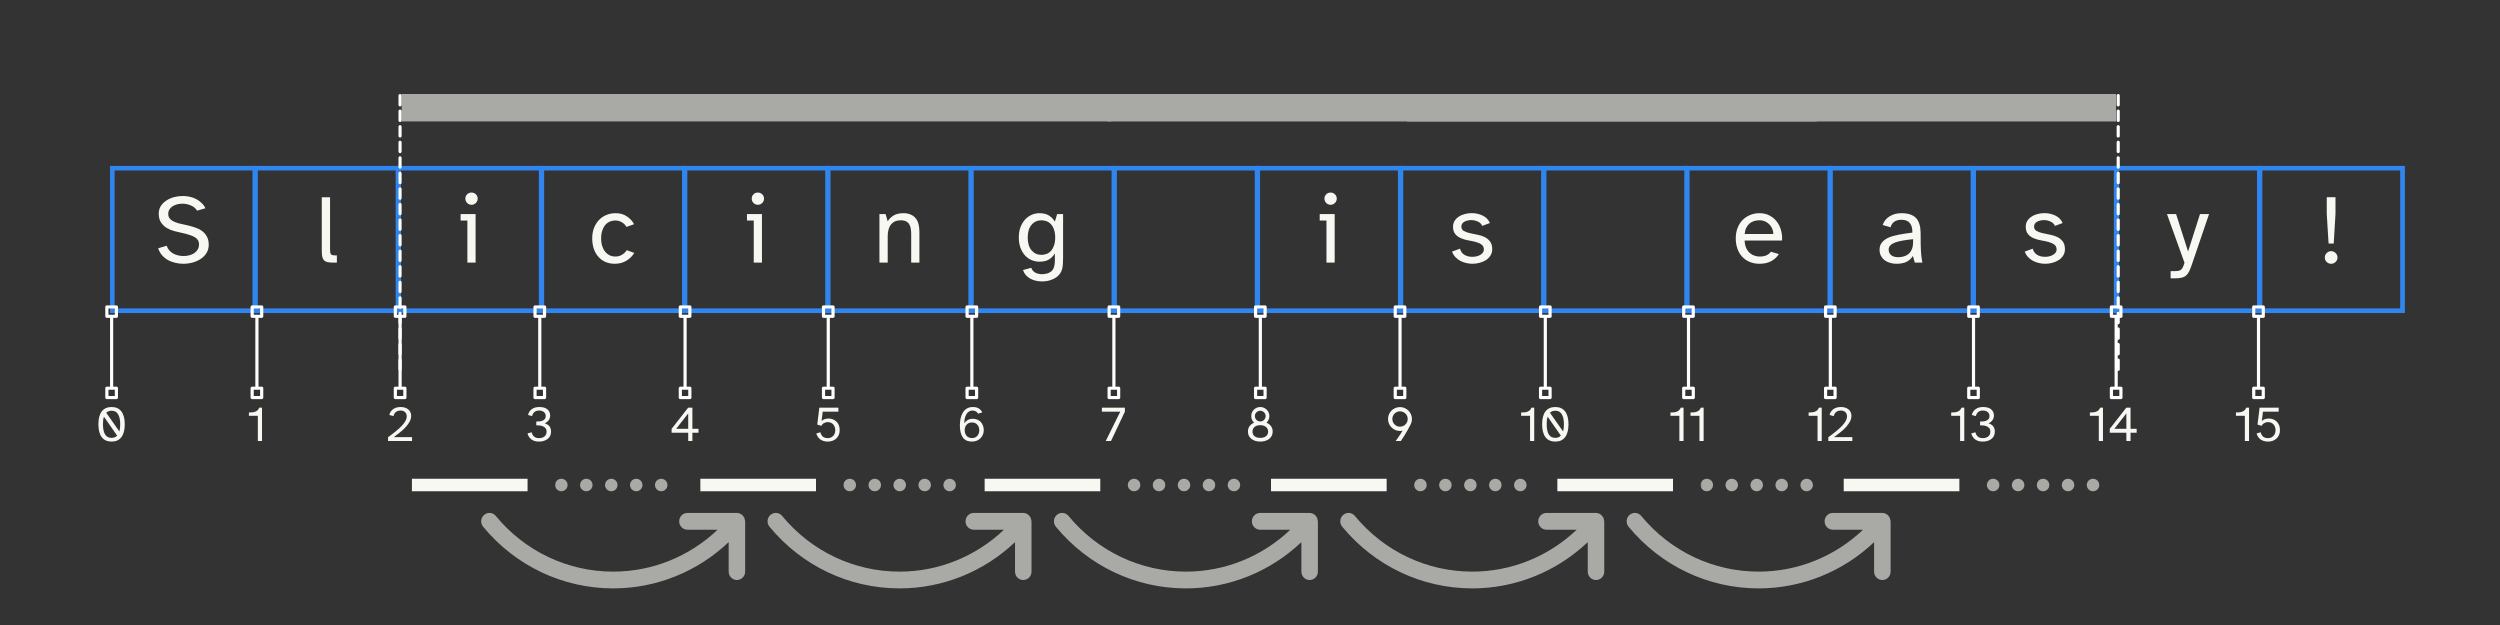 <?xml version="1.0" encoding="UTF-8"?>
<svg xmlns="http://www.w3.org/2000/svg" xmlns:xlink="http://www.w3.org/1999/xlink" width="600pt" height="150pt" viewBox="0 0 600 150" version="1.2">
<rect x="0" y="0" width="600" height="150" fill="#333333" stroke="none"/>
<defs>
<g>
<symbol overflow="visible" id="glyph0-0">
<path style="stroke:none;" d="M 1.172 -16.469 L 11.219 -16.469 L 11.219 0 L 1.172 0 Z M 10.562 -15.984 L 1.828 -15.984 L 6.188 -8.719 Z M 10.75 -15.328 L 6.484 -8.234 L 10.75 -1.109 Z M 5.906 -8.234 L 1.672 -15.281 L 1.672 -1.156 Z M 10.562 -0.5 L 6.203 -7.734 L 1.859 -0.5 Z M 10.562 -0.5 "/>
</symbol>
<symbol overflow="visible" id="glyph0-1">
<path style="stroke:none;" d="M 2.984 -4.047 C 3.129 -3.617 3.336 -3.25 3.609 -2.938 C 3.879 -2.625 4.195 -2.367 4.562 -2.172 C 4.938 -1.973 5.336 -1.82 5.766 -1.719 C 6.203 -1.625 6.633 -1.578 7.062 -1.578 C 7.531 -1.578 7.984 -1.633 8.422 -1.75 C 8.867 -1.863 9.258 -2.035 9.594 -2.266 C 9.938 -2.492 10.211 -2.785 10.422 -3.141 C 10.641 -3.492 10.75 -3.906 10.75 -4.375 C 10.75 -4.738 10.676 -5.051 10.531 -5.312 C 10.395 -5.582 10.164 -5.82 9.844 -6.031 C 9.531 -6.238 9.117 -6.426 8.609 -6.594 C 8.109 -6.77 7.477 -6.941 6.719 -7.109 C 6.113 -7.234 5.477 -7.383 4.812 -7.562 C 4.156 -7.738 3.547 -7.992 2.984 -8.328 C 2.43 -8.672 1.973 -9.113 1.609 -9.656 C 1.254 -10.207 1.078 -10.914 1.078 -11.781 C 1.078 -12.438 1.238 -13.023 1.562 -13.547 C 1.895 -14.078 2.332 -14.52 2.875 -14.875 C 3.414 -15.238 4.031 -15.516 4.719 -15.703 C 5.414 -15.891 6.125 -15.984 6.844 -15.984 C 7.395 -15.984 7.941 -15.926 8.484 -15.812 C 9.035 -15.695 9.551 -15.516 10.031 -15.266 C 10.508 -15.023 10.941 -14.719 11.328 -14.344 C 11.723 -13.977 12.047 -13.547 12.297 -13.047 L 10.281 -12.469 C 9.969 -13.008 9.477 -13.422 8.812 -13.703 C 8.156 -13.992 7.469 -14.141 6.75 -14.141 C 6.32 -14.141 5.906 -14.086 5.5 -13.984 C 5.094 -13.879 4.727 -13.723 4.406 -13.516 C 4.082 -13.316 3.828 -13.062 3.641 -12.75 C 3.453 -12.445 3.359 -12.094 3.359 -11.688 C 3.359 -11.25 3.469 -10.891 3.688 -10.609 C 3.906 -10.328 4.203 -10.094 4.578 -9.906 C 4.961 -9.719 5.395 -9.555 5.875 -9.422 C 6.363 -9.297 6.875 -9.18 7.406 -9.078 C 8.094 -8.93 8.773 -8.754 9.453 -8.547 C 10.129 -8.348 10.734 -8.078 11.266 -7.734 C 11.797 -7.391 12.227 -6.938 12.562 -6.375 C 12.906 -5.82 13.078 -5.125 13.078 -4.281 C 13.078 -3.562 12.906 -2.914 12.562 -2.344 C 12.219 -1.77 11.758 -1.289 11.188 -0.906 C 10.613 -0.52 9.957 -0.223 9.219 -0.016 C 8.477 0.18 7.723 0.281 6.953 0.281 C 6.316 0.281 5.68 0.203 5.047 0.047 C 4.41 -0.098 3.82 -0.32 3.281 -0.625 C 2.738 -0.926 2.266 -1.312 1.859 -1.781 C 1.453 -2.258 1.145 -2.812 0.938 -3.438 Z M 2.984 -4.047 "/>
</symbol>
<symbol overflow="visible" id="glyph0-2">
<path style="stroke:none;" d="M 1.641 -2.922 L 1.641 -15.688 L 3.625 -15.688 L 3.625 -3.25 C 3.625 -2.656 3.688 -2.254 3.812 -2.047 C 3.938 -1.836 4.273 -1.734 4.828 -1.734 L 5.266 -1.734 L 5.266 0 L 4.391 0 C 3.828 0 3.367 -0.035 3.016 -0.109 C 2.672 -0.191 2.395 -0.336 2.188 -0.547 C 1.977 -0.766 1.832 -1.062 1.75 -1.438 C 1.676 -1.812 1.641 -2.305 1.641 -2.922 Z M 1.641 -2.922 "/>
</symbol>
<symbol overflow="visible" id="glyph0-3">
<path style="stroke:none;" d="M 2.203 -15.359 C 2.203 -15.766 2.344 -16.109 2.625 -16.391 C 2.914 -16.672 3.266 -16.812 3.672 -16.812 C 4.078 -16.812 4.426 -16.672 4.719 -16.391 C 5.008 -16.109 5.156 -15.766 5.156 -15.359 C 5.156 -14.953 5.008 -14.602 4.719 -14.312 C 4.426 -14.02 4.078 -13.875 3.672 -13.875 C 3.266 -13.875 2.914 -14.02 2.625 -14.312 C 2.344 -14.602 2.203 -14.953 2.203 -15.359 Z M 1.062 -11.656 L 4.656 -11.656 L 4.656 0 L 2.688 0 L 2.688 -10.094 L 1.062 -10.094 Z M 1.062 -11.656 "/>
</symbol>
<symbol overflow="visible" id="glyph0-4">
<path style="stroke:none;" d="M 6.531 -11.859 C 7.582 -11.859 8.484 -11.598 9.234 -11.078 C 9.992 -10.555 10.562 -9.938 10.938 -9.219 L 9.125 -8.562 C 8.852 -9.031 8.477 -9.406 8 -9.688 C 7.531 -9.969 6.992 -10.109 6.391 -10.109 C 5.953 -10.109 5.531 -10.02 5.125 -9.844 C 4.719 -9.676 4.359 -9.414 4.047 -9.062 C 3.742 -8.707 3.5 -8.258 3.312 -7.719 C 3.125 -7.176 3.031 -6.539 3.031 -5.812 C 3.031 -5.07 3.125 -4.43 3.312 -3.891 C 3.5 -3.348 3.75 -2.895 4.062 -2.531 C 4.375 -2.176 4.727 -1.906 5.125 -1.719 C 5.531 -1.539 5.953 -1.453 6.391 -1.453 C 7.035 -1.453 7.594 -1.598 8.062 -1.891 C 8.531 -2.18 8.898 -2.547 9.172 -2.984 L 10.984 -2.328 C 10.547 -1.578 9.914 -0.953 9.094 -0.453 C 8.281 0.035 7.359 0.281 6.328 0.281 C 5.492 0.281 4.738 0.133 4.062 -0.156 C 3.395 -0.457 2.82 -0.879 2.344 -1.422 C 1.875 -1.961 1.516 -2.602 1.266 -3.344 C 1.016 -4.094 0.891 -4.906 0.891 -5.781 C 0.891 -6.664 1.02 -7.473 1.281 -8.203 C 1.551 -8.941 1.93 -9.582 2.422 -10.125 C 2.91 -10.664 3.504 -11.086 4.203 -11.391 C 4.898 -11.703 5.676 -11.859 6.531 -11.859 Z M 6.531 -11.859 "/>
</symbol>
<symbol overflow="visible" id="glyph0-5">
<path style="stroke:none;" d="M 3.109 -11.656 L 3.625 -9.906 C 3.945 -10.445 4.406 -10.906 5 -11.281 C 5.602 -11.664 6.398 -11.859 7.391 -11.859 C 8.086 -11.859 8.68 -11.742 9.172 -11.516 C 9.672 -11.297 10.07 -10.988 10.375 -10.594 C 10.688 -10.207 10.906 -9.738 11.031 -9.188 C 11.164 -8.645 11.234 -8.047 11.234 -7.391 L 11.234 0 L 9.266 0 L 9.266 -6.797 C 9.266 -7.254 9.234 -7.68 9.172 -8.078 C 9.117 -8.473 9.004 -8.828 8.828 -9.141 C 8.648 -9.461 8.391 -9.711 8.047 -9.891 C 7.711 -10.066 7.266 -10.156 6.703 -10.156 C 5.742 -10.156 4.988 -9.828 4.438 -9.172 C 3.895 -8.523 3.625 -7.578 3.625 -6.328 L 3.625 0 L 1.641 0 L 1.641 -11.656 Z M 3.109 -11.656 "/>
</symbol>
<symbol overflow="visible" id="glyph0-6">
<path style="stroke:none;" d="M 5.828 -11.859 C 6.773 -11.859 7.539 -11.672 8.125 -11.297 C 8.707 -10.93 9.18 -10.441 9.547 -9.828 L 10.094 -11.656 L 11.516 -11.656 L 11.516 -1.109 C 11.516 -0.523 11.492 0.023 11.453 0.547 C 11.422 1.078 11.312 1.566 11.125 2.016 C 10.938 2.461 10.648 2.863 10.266 3.219 C 9.879 3.582 9.348 3.891 8.672 4.141 C 8.348 4.266 8 4.359 7.625 4.422 C 7.25 4.484 6.852 4.516 6.438 4.516 C 5.969 4.516 5.492 4.461 5.016 4.359 C 4.535 4.254 4.094 4.094 3.688 3.875 C 3.281 3.656 2.922 3.375 2.609 3.031 C 2.297 2.688 2.062 2.27 1.906 1.781 L 3.875 1.25 C 3.988 1.562 4.141 1.812 4.328 2 C 4.516 2.195 4.723 2.352 4.953 2.469 C 5.191 2.582 5.441 2.66 5.703 2.703 C 5.961 2.754 6.207 2.781 6.438 2.781 C 6.738 2.781 7.004 2.754 7.234 2.703 C 7.473 2.66 7.648 2.625 7.766 2.594 C 8.117 2.469 8.41 2.316 8.641 2.141 C 8.867 1.961 9.047 1.742 9.172 1.484 C 9.305 1.234 9.398 0.93 9.453 0.578 C 9.516 0.223 9.547 -0.188 9.547 -0.656 L 9.547 -2.203 C 9.18 -1.598 8.707 -1.113 8.125 -0.75 C 7.539 -0.395 6.773 -0.219 5.828 -0.219 C 5.191 -0.219 4.57 -0.344 3.969 -0.594 C 3.375 -0.844 2.848 -1.211 2.391 -1.703 C 1.941 -2.203 1.578 -2.812 1.297 -3.531 C 1.023 -4.25 0.891 -5.078 0.891 -6.016 C 0.891 -6.961 1.023 -7.797 1.297 -8.516 C 1.578 -9.234 1.941 -9.836 2.391 -10.328 C 2.848 -10.828 3.375 -11.207 3.969 -11.469 C 4.57 -11.727 5.191 -11.859 5.828 -11.859 Z M 3.031 -6.016 C 3.031 -4.68 3.336 -3.656 3.953 -2.938 C 4.566 -2.219 5.359 -1.859 6.328 -1.859 C 6.766 -1.859 7.18 -1.938 7.578 -2.094 C 7.984 -2.25 8.332 -2.492 8.625 -2.828 C 8.926 -3.172 9.164 -3.602 9.344 -4.125 C 9.531 -4.656 9.625 -5.285 9.625 -6.016 C 9.625 -6.754 9.531 -7.383 9.344 -7.906 C 9.164 -8.438 8.926 -8.863 8.625 -9.188 C 8.332 -9.52 7.984 -9.766 7.578 -9.922 C 7.18 -10.078 6.766 -10.156 6.328 -10.156 C 5.359 -10.156 4.566 -9.797 3.953 -9.078 C 3.336 -8.367 3.031 -7.348 3.031 -6.016 Z M 3.031 -6.016 "/>
</symbol>
<symbol overflow="visible" id="glyph0-7">
<path style="stroke:none;" d="M 2.641 -3.344 C 2.734 -3 2.875 -2.695 3.062 -2.438 C 3.258 -2.188 3.492 -1.984 3.766 -1.828 C 4.047 -1.672 4.344 -1.555 4.656 -1.484 C 4.969 -1.422 5.289 -1.391 5.625 -1.391 C 5.969 -1.391 6.301 -1.426 6.625 -1.5 C 6.957 -1.582 7.254 -1.703 7.516 -1.859 C 7.773 -2.016 7.984 -2.195 8.141 -2.406 C 8.297 -2.625 8.375 -2.863 8.375 -3.125 C 8.375 -3.656 8.188 -4.055 7.812 -4.328 C 7.445 -4.598 6.988 -4.805 6.438 -4.953 C 5.895 -5.098 5.305 -5.223 4.672 -5.328 C 4.035 -5.441 3.441 -5.613 2.891 -5.844 C 2.336 -6.07 1.879 -6.398 1.516 -6.828 C 1.148 -7.266 0.969 -7.863 0.969 -8.625 C 0.969 -9.145 1.094 -9.609 1.344 -10.016 C 1.602 -10.422 1.941 -10.758 2.359 -11.031 C 2.773 -11.312 3.254 -11.52 3.797 -11.656 C 4.336 -11.801 4.891 -11.875 5.453 -11.875 C 6.379 -11.875 7.25 -11.68 8.062 -11.297 C 8.875 -10.91 9.461 -10.312 9.828 -9.5 L 7.969 -8.812 C 7.77 -9.289 7.414 -9.641 6.906 -9.859 C 6.395 -10.086 5.863 -10.203 5.312 -10.203 C 5.02 -10.203 4.727 -10.164 4.438 -10.094 C 4.156 -10.031 3.906 -9.938 3.688 -9.812 C 3.469 -9.688 3.289 -9.523 3.156 -9.328 C 3.031 -9.129 2.969 -8.906 2.969 -8.656 C 2.969 -8.188 3.148 -7.844 3.516 -7.625 C 3.879 -7.406 4.336 -7.227 4.891 -7.094 C 5.441 -6.957 6.035 -6.832 6.672 -6.719 C 7.305 -6.613 7.895 -6.438 8.438 -6.188 C 8.988 -5.938 9.445 -5.582 9.812 -5.125 C 10.188 -4.664 10.375 -4.023 10.375 -3.203 C 10.375 -2.648 10.238 -2.156 9.969 -1.719 C 9.707 -1.289 9.352 -0.926 8.906 -0.625 C 8.457 -0.332 7.945 -0.109 7.375 0.047 C 6.812 0.203 6.227 0.281 5.625 0.281 C 5.125 0.281 4.617 0.219 4.109 0.094 C 3.609 -0.02 3.141 -0.191 2.703 -0.422 C 2.266 -0.66 1.875 -0.961 1.531 -1.328 C 1.188 -1.691 0.922 -2.129 0.734 -2.641 Z M 2.641 -3.344 "/>
</symbol>
<symbol overflow="visible" id="glyph0-8">
<path style="stroke:none;" d="M 6.562 -11.859 C 7.488 -11.859 8.301 -11.672 9 -11.297 C 9.707 -10.93 10.289 -10.441 10.75 -9.828 C 11.219 -9.211 11.555 -8.508 11.766 -7.719 C 11.984 -6.926 12.062 -6.117 12 -5.297 L 3.016 -5.297 C 3.047 -4.555 3.18 -3.938 3.422 -3.438 C 3.66 -2.945 3.957 -2.555 4.312 -2.266 C 4.664 -1.973 5.047 -1.766 5.453 -1.641 C 5.859 -1.516 6.242 -1.453 6.609 -1.453 C 7.266 -1.453 7.816 -1.551 8.266 -1.75 C 8.711 -1.957 9.066 -2.242 9.328 -2.609 L 11.234 -2.047 C 10.816 -1.359 10.211 -0.797 9.422 -0.359 C 8.641 0.066 7.703 0.281 6.609 0.281 C 5.703 0.281 4.891 0.125 4.172 -0.188 C 3.461 -0.5 2.863 -0.926 2.375 -1.469 C 1.883 -2.02 1.516 -2.664 1.266 -3.406 C 1.016 -4.145 0.891 -4.945 0.891 -5.812 C 0.891 -6.738 1.035 -7.57 1.328 -8.312 C 1.617 -9.062 2.02 -9.695 2.531 -10.219 C 3.039 -10.738 3.641 -11.141 4.328 -11.422 C 5.016 -11.711 5.758 -11.859 6.562 -11.859 Z M 9.906 -6.859 C 9.906 -7.273 9.828 -7.68 9.672 -8.078 C 9.516 -8.473 9.289 -8.82 9 -9.125 C 8.707 -9.438 8.359 -9.688 7.953 -9.875 C 7.547 -10.062 7.082 -10.156 6.562 -10.156 C 6.125 -10.156 5.695 -10.094 5.281 -9.969 C 4.875 -9.844 4.516 -9.648 4.203 -9.391 C 3.891 -9.129 3.629 -8.789 3.422 -8.375 C 3.211 -7.969 3.082 -7.461 3.031 -6.859 Z M 9.906 -6.859 "/>
</symbol>
<symbol overflow="visible" id="glyph0-9">
<path style="stroke:none;" d="M 8.766 -7.203 C 8.797 -8.18 8.598 -8.938 8.172 -9.469 C 7.754 -10.008 7.078 -10.281 6.141 -10.281 C 5.43 -10.281 4.852 -10.117 4.406 -9.797 C 3.957 -9.473 3.672 -9.031 3.547 -8.469 L 1.641 -9.031 C 1.953 -9.926 2.508 -10.617 3.312 -11.109 C 4.125 -11.609 5.055 -11.859 6.109 -11.859 C 7.723 -11.859 8.895 -11.477 9.625 -10.719 C 10.352 -9.969 10.727 -8.77 10.75 -7.125 L 10.766 -4.391 C 10.785 -3.41 10.828 -2.57 10.891 -1.875 C 10.961 -1.176 11.055 -0.551 11.172 0 L 9.359 0 L 8.891 -1.594 C 8.523 -1 8.031 -0.535 7.406 -0.203 C 6.781 0.117 5.953 0.281 4.922 0.281 C 4.367 0.281 3.848 0.203 3.359 0.047 C 2.879 -0.098 2.453 -0.312 2.078 -0.594 C 1.711 -0.883 1.422 -1.238 1.203 -1.656 C 0.992 -2.07 0.891 -2.547 0.891 -3.078 C 0.891 -3.766 1.078 -4.344 1.453 -4.812 C 1.828 -5.289 2.352 -5.68 3.031 -5.984 C 3.719 -6.285 4.547 -6.523 5.516 -6.703 C 6.492 -6.891 7.578 -7.055 8.766 -7.203 Z M 3.078 -3.125 C 3.078 -2.57 3.273 -2.129 3.672 -1.797 C 4.078 -1.461 4.633 -1.297 5.344 -1.297 C 5.789 -1.297 6.227 -1.352 6.656 -1.469 C 7.094 -1.582 7.477 -1.773 7.812 -2.047 C 8.156 -2.328 8.426 -2.695 8.625 -3.156 C 8.832 -3.625 8.938 -4.203 8.938 -4.891 L 8.938 -5.625 C 8.039 -5.531 7.234 -5.422 6.516 -5.297 C 5.797 -5.18 5.18 -5.031 4.672 -4.844 C 4.16 -4.656 3.766 -4.422 3.484 -4.141 C 3.211 -3.867 3.078 -3.531 3.078 -3.125 Z M 3.078 -3.125 "/>
</symbol>
<symbol overflow="visible" id="glyph0-10">
<path style="stroke:none;" d="M 2.188 -11.641 L 5.062 -2.656 L 7.922 -11.641 L 10.094 -11.641 L 5.953 0.516 C 5.742 1.141 5.535 1.664 5.328 2.094 C 5.117 2.52 4.867 2.859 4.578 3.109 C 4.285 3.359 3.926 3.531 3.5 3.625 C 3.082 3.727 2.539 3.781 1.875 3.781 L 0.875 3.781 L 0.875 2.047 L 1.672 2.047 C 2.086 2.047 2.43 2.023 2.703 1.984 C 2.973 1.941 3.195 1.848 3.375 1.703 C 3.551 1.566 3.695 1.363 3.812 1.094 C 3.938 0.832 4.066 0.477 4.203 0.031 L 0 -11.641 Z M 2.188 -11.641 "/>
</symbol>
<symbol overflow="visible" id="glyph0-11">
<path style="stroke:none;" d="M 1.781 -1.219 C 1.781 -1.645 1.93 -2.004 2.234 -2.297 C 2.535 -2.598 2.891 -2.75 3.297 -2.75 C 3.711 -2.75 4.07 -2.598 4.375 -2.297 C 4.676 -2.004 4.828 -1.645 4.828 -1.219 C 4.828 -0.812 4.676 -0.457 4.375 -0.156 C 4.07 0.133 3.711 0.281 3.297 0.281 C 2.891 0.281 2.535 0.133 2.234 -0.156 C 1.93 -0.457 1.781 -0.812 1.781 -1.219 Z M 2.25 -11.656 L 2.25 -15.703 L 4.344 -15.703 L 4.344 -11.656 L 3.922 -4.578 L 2.688 -4.578 Z M 2.25 -11.656 "/>
</symbol>
<symbol overflow="visible" id="glyph1-0">
<path style="stroke:none;" d="M 0.594 -8.391 L 5.719 -8.391 L 5.719 0 L 0.594 0 Z M 5.375 -8.156 L 0.938 -8.156 L 3.156 -4.453 Z M 5.484 -7.812 L 3.312 -4.188 L 5.484 -0.562 Z M 3.016 -4.188 L 0.844 -7.797 L 0.844 -0.594 Z M 5.375 -0.25 L 3.156 -3.938 L 0.953 -0.25 Z M 5.375 -0.25 "/>
</symbol>
<symbol overflow="visible" id="glyph1-1">
<path style="stroke:none;" d="M 0.719 -4.016 C 0.719 -5.359 0.984 -6.383 1.516 -7.094 C 2.055 -7.801 2.848 -8.156 3.891 -8.156 C 4.922 -8.156 5.703 -7.801 6.234 -7.094 C 6.773 -6.383 7.047 -5.359 7.047 -4.016 C 7.047 -2.66 6.773 -1.629 6.234 -0.922 C 5.703 -0.211 4.922 0.141 3.891 0.141 C 2.848 0.141 2.055 -0.211 1.516 -0.922 C 0.984 -1.629 0.719 -2.66 0.719 -4.016 Z M 1.812 -4.016 C 1.812 -2.961 1.977 -2.156 2.312 -1.594 C 2.645 -1.031 3.172 -0.75 3.891 -0.75 C 4.43 -0.75 4.875 -0.926 5.219 -1.281 L 2.047 -5.828 C 1.961 -5.578 1.898 -5.301 1.859 -5 C 1.828 -4.695 1.812 -4.367 1.812 -4.016 Z M 2.594 -6.781 L 5.75 -2.281 C 5.883 -2.758 5.953 -3.336 5.953 -4.016 C 5.953 -5.055 5.781 -5.859 5.438 -6.422 C 5.102 -6.984 4.586 -7.266 3.891 -7.266 C 3.367 -7.266 2.938 -7.102 2.594 -6.781 Z M 2.594 -6.781 "/>
</symbol>
<symbol overflow="visible" id="glyph1-2">
<path style="stroke:none;" d="M 0.5 -6.047 L 0.5 -6.844 C 0.789 -6.844 1.066 -6.852 1.328 -6.875 C 1.586 -6.906 1.82 -6.961 2.031 -7.047 C 2.25 -7.129 2.438 -7.25 2.594 -7.406 C 2.758 -7.562 2.883 -7.758 2.969 -8 L 3.641 -8 L 3.641 0 L 2.641 0 L 2.641 -6.047 Z M 0.5 -6.047 "/>
</symbol>
<symbol overflow="visible" id="glyph1-3">
<path style="stroke:none;" d="M 0.406 0 L 0.406 -0.906 C 1.113 -1.414 1.742 -1.898 2.297 -2.359 C 2.859 -2.816 3.332 -3.25 3.719 -3.656 C 4.102 -4.07 4.395 -4.461 4.594 -4.828 C 4.789 -5.203 4.891 -5.566 4.891 -5.922 C 4.891 -6.336 4.758 -6.672 4.5 -6.922 C 4.238 -7.18 3.867 -7.312 3.391 -7.312 C 3.203 -7.312 3.016 -7.285 2.828 -7.234 C 2.648 -7.191 2.488 -7.113 2.344 -7 C 2.195 -6.895 2.066 -6.754 1.953 -6.578 C 1.836 -6.41 1.758 -6.207 1.719 -5.969 L 0.703 -6.25 C 0.848 -6.832 1.156 -7.297 1.625 -7.641 C 2.102 -7.984 2.703 -8.156 3.422 -8.156 C 3.785 -8.156 4.125 -8.109 4.438 -8.016 C 4.75 -7.922 5.016 -7.781 5.234 -7.594 C 5.461 -7.414 5.641 -7.195 5.766 -6.938 C 5.891 -6.688 5.953 -6.391 5.953 -6.047 C 5.953 -5.586 5.836 -5.133 5.609 -4.688 C 5.379 -4.25 5.07 -3.816 4.688 -3.391 C 4.312 -2.961 3.867 -2.547 3.359 -2.141 C 2.848 -1.734 2.316 -1.328 1.766 -0.922 L 6.172 -0.922 L 6.172 0 Z M 0.406 0 "/>
</symbol>
<symbol overflow="visible" id="glyph1-4">
<path style="stroke:none;" d="M 0.5 -1.812 L 1.5 -2.094 C 1.582 -1.676 1.77 -1.336 2.062 -1.078 C 2.352 -0.816 2.754 -0.688 3.266 -0.688 C 3.797 -0.688 4.227 -0.816 4.562 -1.078 C 4.906 -1.348 5.078 -1.734 5.078 -2.234 C 5.078 -2.617 4.977 -2.914 4.781 -3.125 C 4.594 -3.332 4.359 -3.484 4.078 -3.578 C 3.805 -3.672 3.535 -3.723 3.266 -3.734 C 2.992 -3.754 2.773 -3.766 2.609 -3.766 L 2.609 -4.672 C 2.836 -4.672 3.082 -4.68 3.344 -4.703 C 3.602 -4.723 3.848 -4.773 4.078 -4.859 C 4.305 -4.953 4.492 -5.086 4.641 -5.266 C 4.797 -5.441 4.875 -5.688 4.875 -6 C 4.875 -6.219 4.832 -6.406 4.75 -6.562 C 4.664 -6.727 4.551 -6.863 4.406 -6.969 C 4.27 -7.082 4.109 -7.164 3.922 -7.219 C 3.734 -7.281 3.531 -7.312 3.312 -7.312 C 2.82 -7.312 2.43 -7.188 2.141 -6.938 C 1.859 -6.688 1.68 -6.363 1.609 -5.969 L 0.625 -6.25 C 0.77 -6.832 1.07 -7.297 1.531 -7.641 C 2 -7.984 2.602 -8.156 3.344 -8.156 C 3.695 -8.156 4.031 -8.117 4.344 -8.047 C 4.656 -7.973 4.926 -7.852 5.156 -7.688 C 5.395 -7.52 5.582 -7.305 5.719 -7.047 C 5.863 -6.797 5.938 -6.484 5.938 -6.109 C 5.938 -5.703 5.82 -5.332 5.594 -5 C 5.375 -4.676 5.051 -4.426 4.625 -4.25 C 4.926 -4.156 5.176 -4.035 5.375 -3.891 C 5.57 -3.754 5.727 -3.598 5.844 -3.422 C 5.957 -3.242 6.035 -3.055 6.078 -2.859 C 6.129 -2.66 6.156 -2.457 6.156 -2.25 C 6.156 -1.844 6.078 -1.488 5.922 -1.188 C 5.766 -0.895 5.551 -0.648 5.281 -0.453 C 5.008 -0.254 4.695 -0.102 4.344 0 C 4 0.094 3.641 0.141 3.266 0.141 C 2.859 0.141 2.5 0.094 2.188 0 C 1.875 -0.102 1.602 -0.242 1.375 -0.422 C 1.156 -0.598 0.973 -0.805 0.828 -1.047 C 0.68 -1.285 0.57 -1.539 0.5 -1.812 Z M 0.5 -1.812 "/>
</symbol>
<symbol overflow="visible" id="glyph1-5">
<path style="stroke:none;" d="M 0.453 -2.922 L 4.422 -8 L 5.438 -8 L 5.438 -2.922 L 6.906 -2.922 L 6.906 -1.984 L 5.438 -1.984 L 5.438 0 L 4.438 0 L 4.438 -1.984 L 0.453 -1.984 Z M 4.438 -2.922 L 4.438 -6.625 L 1.547 -2.922 Z M 4.438 -2.922 "/>
</symbol>
<symbol overflow="visible" id="glyph1-6">
<path style="stroke:none;" d="M 0.641 -1.812 L 1.625 -2.094 C 1.727 -1.656 1.914 -1.312 2.188 -1.062 C 2.469 -0.812 2.875 -0.688 3.406 -0.688 C 3.645 -0.688 3.867 -0.727 4.078 -0.812 C 4.297 -0.906 4.488 -1.031 4.656 -1.188 C 4.82 -1.352 4.953 -1.555 5.047 -1.797 C 5.141 -2.035 5.188 -2.312 5.188 -2.625 C 5.188 -2.957 5.129 -3.242 5.016 -3.484 C 4.91 -3.723 4.773 -3.922 4.609 -4.078 C 4.441 -4.234 4.25 -4.348 4.031 -4.422 C 3.82 -4.492 3.609 -4.531 3.391 -4.531 C 3.18 -4.531 2.988 -4.5 2.812 -4.438 C 2.645 -4.383 2.492 -4.316 2.359 -4.234 C 2.234 -4.148 2.125 -4.051 2.031 -3.938 C 1.945 -3.832 1.883 -3.734 1.844 -3.641 L 0.859 -3.938 L 1.359 -8 L 5.938 -8 L 5.938 -7.031 L 2.172 -7.031 L 1.891 -4.797 C 2.098 -5.004 2.352 -5.156 2.656 -5.25 C 2.957 -5.344 3.281 -5.391 3.625 -5.391 C 3.969 -5.391 4.297 -5.328 4.609 -5.203 C 4.93 -5.078 5.211 -4.898 5.453 -4.672 C 5.691 -4.441 5.883 -4.156 6.031 -3.812 C 6.176 -3.469 6.25 -3.078 6.25 -2.641 C 6.25 -2.18 6.172 -1.773 6.016 -1.422 C 5.859 -1.078 5.645 -0.785 5.375 -0.547 C 5.113 -0.316 4.812 -0.145 4.469 -0.031 C 4.133 0.082 3.781 0.141 3.406 0.141 C 3 0.141 2.641 0.086 2.328 -0.016 C 2.023 -0.117 1.758 -0.254 1.531 -0.422 C 1.312 -0.598 1.125 -0.805 0.969 -1.047 C 0.82 -1.285 0.711 -1.539 0.641 -1.812 Z M 0.641 -1.812 "/>
</symbol>
<symbol overflow="visible" id="glyph1-7">
<path style="stroke:none;" d="M 0.719 -3.719 C 0.719 -4.281 0.77 -4.828 0.875 -5.359 C 0.988 -5.891 1.164 -6.363 1.406 -6.781 C 1.656 -7.195 1.977 -7.531 2.375 -7.781 C 2.77 -8.031 3.258 -8.156 3.844 -8.156 C 4.445 -8.156 4.93 -8.031 5.297 -7.781 C 5.66 -7.531 5.926 -7.223 6.094 -6.859 L 5.078 -6.562 C 4.961 -6.801 4.785 -6.984 4.547 -7.109 C 4.316 -7.242 4.047 -7.312 3.734 -7.312 C 3.422 -7.312 3.145 -7.234 2.906 -7.078 C 2.664 -6.93 2.461 -6.723 2.297 -6.453 C 2.129 -6.18 2 -5.852 1.906 -5.469 C 1.82 -5.094 1.773 -4.676 1.766 -4.219 C 1.941 -4.531 2.203 -4.789 2.547 -5 C 2.891 -5.219 3.332 -5.328 3.875 -5.328 C 4.25 -5.328 4.594 -5.258 4.906 -5.125 C 5.219 -5 5.488 -4.816 5.719 -4.578 C 5.945 -4.336 6.125 -4.051 6.25 -3.719 C 6.383 -3.383 6.453 -3.016 6.453 -2.609 C 6.453 -2.242 6.383 -1.891 6.25 -1.547 C 6.113 -1.211 5.922 -0.922 5.672 -0.672 C 5.43 -0.422 5.141 -0.223 4.797 -0.078 C 4.453 0.066 4.062 0.141 3.625 0.141 C 2.625 0.141 1.891 -0.191 1.422 -0.859 C 0.953 -1.523 0.719 -2.477 0.719 -3.719 Z M 3.625 -0.703 C 4.156 -0.703 4.578 -0.875 4.891 -1.219 C 5.211 -1.57 5.375 -2.023 5.375 -2.578 C 5.375 -3.129 5.211 -3.578 4.891 -3.922 C 4.578 -4.273 4.156 -4.453 3.625 -4.453 C 3.094 -4.453 2.664 -4.273 2.344 -3.922 C 2.031 -3.578 1.875 -3.129 1.875 -2.578 C 1.875 -2.023 2.031 -1.57 2.344 -1.219 C 2.664 -0.875 3.094 -0.703 3.625 -0.703 Z M 3.625 -0.703 "/>
</symbol>
<symbol overflow="visible" id="glyph1-8">
<path style="stroke:none;" d="M 4.594 -7.031 L 0.188 -7.031 L 0.188 -8 L 5.703 -8 L 5.703 -7.031 L 2.375 0 L 1.109 0 Z M 4.594 -7.031 "/>
</symbol>
<symbol overflow="visible" id="glyph1-9">
<path style="stroke:none;" d="M 0.719 -2.25 C 0.719 -2.77 0.848 -3.207 1.109 -3.562 C 1.379 -3.926 1.738 -4.203 2.188 -4.391 C 1.977 -4.586 1.812 -4.82 1.688 -5.094 C 1.57 -5.363 1.516 -5.66 1.516 -5.984 C 1.516 -6.285 1.566 -6.566 1.672 -6.828 C 1.785 -7.086 1.941 -7.316 2.141 -7.516 C 2.336 -7.711 2.566 -7.867 2.828 -7.984 C 3.098 -8.098 3.379 -8.156 3.672 -8.156 C 3.984 -8.156 4.27 -8.098 4.531 -7.984 C 4.789 -7.867 5.02 -7.711 5.219 -7.516 C 5.426 -7.316 5.582 -7.086 5.688 -6.828 C 5.801 -6.566 5.859 -6.285 5.859 -5.984 C 5.859 -5.66 5.797 -5.363 5.672 -5.094 C 5.547 -4.82 5.379 -4.586 5.172 -4.391 C 5.617 -4.203 5.977 -3.926 6.25 -3.562 C 6.52 -3.207 6.656 -2.77 6.656 -2.25 C 6.656 -1.863 6.578 -1.523 6.422 -1.234 C 6.273 -0.941 6.066 -0.691 5.797 -0.484 C 5.523 -0.285 5.207 -0.129 4.844 -0.016 C 4.488 0.086 4.098 0.141 3.672 0.141 C 3.266 0.141 2.879 0.086 2.516 -0.016 C 2.16 -0.129 1.848 -0.285 1.578 -0.484 C 1.305 -0.691 1.094 -0.941 0.938 -1.234 C 0.789 -1.523 0.719 -1.863 0.719 -2.25 Z M 1.812 -2.25 C 1.812 -1.781 1.977 -1.41 2.312 -1.141 C 2.645 -0.879 3.098 -0.75 3.672 -0.75 C 4.254 -0.75 4.711 -0.879 5.047 -1.141 C 5.391 -1.41 5.562 -1.781 5.562 -2.25 C 5.562 -2.719 5.391 -3.094 5.047 -3.375 C 4.711 -3.656 4.254 -3.797 3.672 -3.797 C 3.098 -3.797 2.645 -3.656 2.312 -3.375 C 1.977 -3.094 1.812 -2.719 1.812 -2.25 Z M 3.672 -4.688 C 3.848 -4.688 4.016 -4.719 4.172 -4.781 C 4.328 -4.852 4.461 -4.945 4.578 -5.062 C 4.691 -5.176 4.785 -5.312 4.859 -5.469 C 4.93 -5.633 4.969 -5.805 4.969 -5.984 C 4.969 -6.16 4.93 -6.328 4.859 -6.484 C 4.785 -6.641 4.691 -6.773 4.578 -6.891 C 4.461 -7.004 4.328 -7.094 4.172 -7.156 C 4.016 -7.227 3.848 -7.266 3.672 -7.266 C 3.504 -7.266 3.344 -7.227 3.188 -7.156 C 3.031 -7.094 2.891 -7.004 2.766 -6.891 C 2.648 -6.773 2.555 -6.641 2.484 -6.484 C 2.422 -6.328 2.391 -6.16 2.391 -5.984 C 2.391 -5.805 2.422 -5.633 2.484 -5.469 C 2.555 -5.312 2.648 -5.176 2.766 -5.062 C 2.891 -4.945 3.031 -4.852 3.188 -4.781 C 3.344 -4.719 3.504 -4.688 3.672 -4.688 Z M 3.672 -4.688 "/>
</symbol>
<symbol overflow="visible" id="glyph1-10">
<path style="stroke:none;" d="M 0.719 -5.281 C 0.719 -5.676 0.789 -6.047 0.938 -6.391 C 1.082 -6.742 1.285 -7.047 1.547 -7.297 C 1.805 -7.555 2.109 -7.758 2.453 -7.906 C 2.805 -8.062 3.18 -8.141 3.578 -8.141 C 3.984 -8.141 4.359 -8.062 4.703 -7.906 C 5.047 -7.758 5.348 -7.555 5.609 -7.297 C 5.867 -7.047 6.07 -6.742 6.219 -6.391 C 6.375 -6.047 6.453 -5.672 6.453 -5.266 C 6.453 -4.891 6.379 -4.523 6.234 -4.172 C 6.191 -4.078 6.098 -3.891 5.953 -3.609 C 5.805 -3.328 5.625 -2.992 5.406 -2.609 C 5.195 -2.223 4.953 -1.801 4.672 -1.344 C 4.391 -0.895 4.098 -0.445 3.797 0 L 2.547 0 C 2.742 -0.27 2.941 -0.547 3.141 -0.828 C 3.305 -1.078 3.488 -1.348 3.688 -1.641 C 3.883 -1.93 4.062 -2.211 4.219 -2.484 C 4.02 -2.43 3.805 -2.406 3.578 -2.406 C 3.191 -2.406 2.82 -2.477 2.469 -2.625 C 2.125 -2.781 1.82 -2.988 1.562 -3.25 C 1.301 -3.508 1.094 -3.812 0.938 -4.156 C 0.789 -4.508 0.719 -4.883 0.719 -5.281 Z M 3.578 -3.438 C 3.836 -3.438 4.082 -3.484 4.312 -3.578 C 4.539 -3.68 4.738 -3.816 4.906 -3.984 C 5.07 -4.148 5.203 -4.344 5.297 -4.562 C 5.391 -4.789 5.438 -5.031 5.438 -5.281 C 5.438 -5.539 5.391 -5.781 5.297 -6 C 5.203 -6.219 5.07 -6.41 4.906 -6.578 C 4.738 -6.742 4.539 -6.875 4.312 -6.969 C 4.082 -7.07 3.836 -7.125 3.578 -7.125 C 3.328 -7.125 3.086 -7.07 2.859 -6.969 C 2.641 -6.875 2.445 -6.742 2.281 -6.578 C 2.113 -6.41 1.984 -6.219 1.891 -6 C 1.797 -5.781 1.75 -5.539 1.75 -5.281 C 1.75 -5.031 1.797 -4.789 1.891 -4.562 C 1.984 -4.344 2.113 -4.148 2.281 -3.984 C 2.445 -3.816 2.641 -3.68 2.859 -3.578 C 3.086 -3.484 3.328 -3.438 3.578 -3.438 Z M 3.578 -3.438 "/>
</symbol>
</g>
<filter id="alpha" filterUnits="objectBoundingBox" x="0%" y="0%" width="100%" height="100%">
  <feColorMatrix type="matrix" in="SourceGraphic" values="0 0 0 0 1 0 0 0 0 1 0 0 0 0 1 0 0 0 1 0"/>
</filter>
<mask id="mask0">
  <g filter="url(#alpha)">
<rect x="0" y="0" width="600" height="150" style="fill:rgb(0%,0%,0%);fill-opacity:0.6;stroke:none;"/>
  </g>
</mask>
<clipPath id="clip2">
  <path d="M 0.238 0.559 L 171 0.559 L 171 7.281 L 0.238 7.281 Z M 0.238 0.559 "/>
</clipPath>
<clipPath id="clip3">
  <path d="M 169 0.559 L 340 0.559 L 340 7.281 L 169 7.281 Z M 169 0.559 "/>
</clipPath>
<clipPath id="clip4">
  <path d="M 241 0.559 L 412 0.559 L 412 7.281 L 241 7.281 Z M 241 0.559 "/>
</clipPath>
<clipPath id="clip1">
  <rect x="0" y="0" width="413" height="8"/>
</clipPath>
<g id="surface5" clip-path="url(#clip1)">
<g clip-path="url(#clip2)" clip-rule="nonzero">
<path style=" stroke:none;fill-rule:nonzero;fill:rgb(97.249%,97.249%,94.899%);fill-opacity:1;" d="M 0.395 0.562 L 170.566 0.562 L 170.566 7.145 L 0.395 7.145 Z M 0.395 0.562 "/>
</g>
<g clip-path="url(#clip3)" clip-rule="nonzero">
<path style=" stroke:none;fill-rule:nonzero;fill:rgb(97.249%,97.249%,94.899%);fill-opacity:1;" d="M 169.832 0.562 L 340 0.562 L 340 7.145 L 169.832 7.145 Z M 169.832 0.562 "/>
</g>
<g clip-path="url(#clip4)" clip-rule="nonzero">
<path style=" stroke:none;fill-rule:nonzero;fill:rgb(97.249%,97.249%,94.899%);fill-opacity:1;" d="M 241.691 0.562 L 411.859 0.562 L 411.859 7.145 L 241.691 7.145 Z M 241.691 0.562 "/>
</g>
</g>
<mask id="mask1">
  <g filter="url(#alpha)">
<rect x="0" y="0" width="600" height="150" style="fill:rgb(0%,0%,0%);fill-opacity:0.6;stroke:none;"/>
  </g>
</mask>
<clipPath id="clip6">
  <path d="M 0.199 1 L 28 1 L 28 5 L 0.199 5 Z M 0.199 1 "/>
</clipPath>
<clipPath id="clip5">
  <rect x="0" y="0" width="31" height="7"/>
</clipPath>
<g id="surface8" clip-path="url(#clip5)">
<g clip-path="url(#clip6)" clip-rule="nonzero">
<path style=" stroke:none;fill-rule:nonzero;fill:rgb(97.249%,97.249%,94.899%);fill-opacity:1;" d="M 3.219 3.402 C 3.219 3.602 3.18 3.793 3.105 3.977 C 3.031 4.16 2.922 4.32 2.781 4.461 C 2.641 4.602 2.477 4.711 2.293 4.789 C 2.109 4.863 1.922 4.902 1.723 4.902 C 1.523 4.902 1.332 4.863 1.148 4.789 C 0.965 4.711 0.801 4.602 0.66 4.461 C 0.523 4.32 0.414 4.16 0.336 3.977 C 0.262 3.793 0.223 3.602 0.223 3.402 C 0.223 3.203 0.262 3.012 0.336 2.828 C 0.414 2.645 0.523 2.48 0.66 2.34 C 0.801 2.199 0.965 2.09 1.148 2.016 C 1.332 1.941 1.523 1.902 1.723 1.902 C 1.922 1.902 2.109 1.941 2.293 2.016 C 2.477 2.09 2.641 2.199 2.781 2.34 C 2.922 2.48 3.031 2.645 3.105 2.828 C 3.18 3.012 3.219 3.203 3.219 3.402 Z M 9.211 3.402 C 9.211 3.602 9.172 3.793 9.098 3.977 C 9.023 4.16 8.914 4.32 8.773 4.461 C 8.633 4.602 8.469 4.711 8.285 4.789 C 8.102 4.863 7.914 4.902 7.715 4.902 C 7.516 4.902 7.324 4.863 7.141 4.789 C 6.957 4.711 6.793 4.602 6.656 4.461 C 6.516 4.32 6.406 4.16 6.328 3.977 C 6.254 3.793 6.215 3.602 6.215 3.402 C 6.215 3.203 6.254 3.012 6.328 2.828 C 6.406 2.645 6.516 2.48 6.656 2.34 C 6.793 2.199 6.957 2.09 7.141 2.016 C 7.324 1.941 7.516 1.902 7.715 1.902 C 7.914 1.902 8.102 1.941 8.285 2.016 C 8.469 2.09 8.633 2.199 8.773 2.34 C 8.914 2.48 9.023 2.645 9.098 2.828 C 9.172 3.012 9.211 3.203 9.211 3.402 Z M 15.203 3.402 C 15.203 3.602 15.168 3.793 15.09 3.977 C 15.016 4.16 14.906 4.32 14.766 4.461 C 14.625 4.602 14.465 4.711 14.281 4.789 C 14.098 4.863 13.906 4.902 13.707 4.902 C 13.508 4.902 13.316 4.863 13.133 4.789 C 12.949 4.711 12.789 4.602 12.648 4.461 C 12.508 4.32 12.398 4.16 12.32 3.977 C 12.246 3.793 12.207 3.602 12.207 3.402 C 12.207 3.203 12.246 3.012 12.32 2.828 C 12.398 2.645 12.508 2.48 12.648 2.34 C 12.789 2.199 12.949 2.09 13.133 2.016 C 13.316 1.941 13.508 1.902 13.707 1.902 C 13.906 1.902 14.098 1.941 14.281 2.016 C 14.465 2.09 14.625 2.199 14.766 2.34 C 14.906 2.48 15.016 2.645 15.09 2.828 C 15.168 3.012 15.203 3.203 15.203 3.402 Z M 21.195 3.402 C 21.195 3.602 21.16 3.793 21.082 3.977 C 21.008 4.16 20.898 4.32 20.758 4.461 C 20.617 4.602 20.457 4.711 20.273 4.789 C 20.09 4.863 19.898 4.902 19.699 4.902 C 19.5 4.902 19.309 4.863 19.125 4.789 C 18.941 4.711 18.781 4.602 18.641 4.461 C 18.5 4.32 18.391 4.16 18.312 3.977 C 18.238 3.793 18.199 3.602 18.199 3.402 C 18.199 3.203 18.238 3.012 18.312 2.828 C 18.391 2.645 18.5 2.48 18.641 2.34 C 18.781 2.199 18.941 2.09 19.125 2.016 C 19.309 1.941 19.5 1.902 19.699 1.902 C 19.898 1.902 20.09 1.941 20.273 2.016 C 20.457 2.09 20.617 2.199 20.758 2.34 C 20.898 2.48 21.008 2.645 21.082 2.828 C 21.16 3.012 21.195 3.203 21.195 3.402 Z M 27.188 3.402 C 27.188 3.602 27.152 3.793 27.074 3.977 C 27 4.16 26.891 4.32 26.75 4.461 C 26.609 4.602 26.449 4.711 26.266 4.789 C 26.082 4.863 25.891 4.902 25.691 4.902 C 25.492 4.902 25.301 4.863 25.117 4.789 C 24.934 4.711 24.773 4.602 24.633 4.461 C 24.492 4.32 24.383 4.16 24.309 3.977 C 24.23 3.793 24.191 3.602 24.191 3.402 C 24.191 3.203 24.23 3.012 24.309 2.828 C 24.383 2.645 24.492 2.48 24.633 2.34 C 24.773 2.199 24.934 2.09 25.117 2.016 C 25.301 1.941 25.492 1.902 25.691 1.902 C 25.891 1.902 26.082 1.941 26.266 2.016 C 26.449 2.09 26.609 2.199 26.75 2.34 C 26.891 2.48 27 2.645 27.074 2.828 C 27.152 3.012 27.188 3.203 27.188 3.402 Z M 27.188 3.402 "/>
</g>
</g>
<mask id="mask2">
  <g filter="url(#alpha)">
<rect x="0" y="0" width="600" height="150" style="fill:rgb(0%,0%,0%);fill-opacity:0.6;stroke:none;"/>
  </g>
</mask>
<clipPath id="clip8">
  <path d="M 0.32 1 L 28 1 L 28 5 L 0.32 5 Z M 0.32 1 "/>
</clipPath>
<clipPath id="clip7">
  <rect x="0" y="0" width="31" height="7"/>
</clipPath>
<g id="surface11" clip-path="url(#clip7)">
<g clip-path="url(#clip8)" clip-rule="nonzero">
<path style=" stroke:none;fill-rule:nonzero;fill:rgb(97.249%,97.249%,94.899%);fill-opacity:1;" d="M 3.445 3.402 C 3.445 3.602 3.406 3.793 3.332 3.977 C 3.254 4.16 3.148 4.32 3.008 4.461 C 2.867 4.602 2.703 4.711 2.52 4.789 C 2.336 4.863 2.145 4.902 1.949 4.902 C 1.75 4.902 1.559 4.863 1.375 4.789 C 1.191 4.711 1.027 4.602 0.887 4.461 C 0.746 4.32 0.641 4.16 0.562 3.977 C 0.488 3.793 0.449 3.602 0.449 3.402 C 0.449 3.203 0.488 3.012 0.562 2.828 C 0.641 2.645 0.746 2.48 0.887 2.34 C 1.027 2.199 1.191 2.09 1.375 2.016 C 1.559 1.941 1.75 1.902 1.949 1.902 C 2.145 1.902 2.336 1.941 2.52 2.016 C 2.703 2.09 2.867 2.199 3.008 2.34 C 3.148 2.48 3.254 2.645 3.332 2.828 C 3.406 3.012 3.445 3.203 3.445 3.402 Z M 9.438 3.402 C 9.438 3.602 9.398 3.793 9.324 3.977 C 9.25 4.16 9.141 4.32 9 4.461 C 8.859 4.602 8.695 4.711 8.512 4.789 C 8.328 4.863 8.141 4.902 7.941 4.902 C 7.742 4.902 7.551 4.863 7.367 4.789 C 7.184 4.711 7.02 4.602 6.883 4.461 C 6.742 4.32 6.633 4.16 6.555 3.977 C 6.48 3.793 6.441 3.602 6.441 3.402 C 6.441 3.203 6.48 3.012 6.555 2.828 C 6.633 2.645 6.742 2.48 6.883 2.34 C 7.02 2.199 7.184 2.09 7.367 2.016 C 7.551 1.941 7.742 1.902 7.941 1.902 C 8.141 1.902 8.328 1.941 8.512 2.016 C 8.695 2.09 8.859 2.199 9 2.34 C 9.141 2.48 9.25 2.645 9.324 2.828 C 9.398 3.012 9.438 3.203 9.438 3.402 Z M 15.43 3.402 C 15.43 3.602 15.395 3.793 15.316 3.977 C 15.242 4.16 15.133 4.32 14.992 4.461 C 14.852 4.602 14.688 4.711 14.508 4.789 C 14.324 4.863 14.133 4.902 13.934 4.902 C 13.734 4.902 13.543 4.863 13.359 4.789 C 13.176 4.711 13.016 4.602 12.875 4.461 C 12.734 4.32 12.625 4.16 12.547 3.977 C 12.473 3.793 12.434 3.602 12.434 3.402 C 12.434 3.203 12.473 3.012 12.547 2.828 C 12.625 2.645 12.734 2.48 12.875 2.34 C 13.016 2.199 13.176 2.09 13.359 2.016 C 13.543 1.941 13.734 1.902 13.934 1.902 C 14.133 1.902 14.324 1.941 14.508 2.016 C 14.688 2.09 14.852 2.199 14.992 2.34 C 15.133 2.48 15.242 2.645 15.316 2.828 C 15.395 3.012 15.43 3.203 15.43 3.402 Z M 21.422 3.402 C 21.422 3.602 21.387 3.793 21.309 3.977 C 21.234 4.16 21.125 4.32 20.984 4.461 C 20.844 4.602 20.684 4.711 20.5 4.789 C 20.316 4.863 20.125 4.902 19.926 4.902 C 19.727 4.902 19.535 4.863 19.352 4.789 C 19.168 4.711 19.008 4.602 18.867 4.461 C 18.727 4.32 18.617 4.16 18.539 3.977 C 18.465 3.793 18.426 3.602 18.426 3.402 C 18.426 3.203 18.465 3.012 18.539 2.828 C 18.617 2.645 18.727 2.48 18.867 2.34 C 19.008 2.199 19.168 2.09 19.352 2.016 C 19.535 1.941 19.727 1.902 19.926 1.902 C 20.125 1.902 20.316 1.941 20.5 2.016 C 20.684 2.09 20.844 2.199 20.984 2.34 C 21.125 2.48 21.234 2.645 21.309 2.828 C 21.387 3.012 21.422 3.203 21.422 3.402 Z M 27.414 3.402 C 27.414 3.602 27.379 3.793 27.301 3.977 C 27.227 4.16 27.117 4.32 26.977 4.461 C 26.836 4.602 26.676 4.711 26.492 4.789 C 26.309 4.863 26.117 4.902 25.918 4.902 C 25.719 4.902 25.527 4.863 25.344 4.789 C 25.16 4.711 25 4.602 24.859 4.461 C 24.719 4.32 24.609 4.16 24.535 3.977 C 24.457 3.793 24.418 3.602 24.418 3.402 C 24.418 3.203 24.457 3.012 24.535 2.828 C 24.609 2.645 24.719 2.48 24.859 2.34 C 25 2.199 25.16 2.09 25.344 2.016 C 25.527 1.941 25.719 1.902 25.918 1.902 C 26.117 1.902 26.309 1.941 26.492 2.016 C 26.676 2.09 26.836 2.199 26.977 2.34 C 27.117 2.48 27.227 2.645 27.301 2.828 C 27.379 3.012 27.414 3.203 27.414 3.402 Z M 27.414 3.402 "/>
</g>
</g>
<mask id="mask3">
  <g filter="url(#alpha)">
<rect x="0" y="0" width="600" height="150" style="fill:rgb(0%,0%,0%);fill-opacity:0.6;stroke:none;"/>
  </g>
</mask>
<clipPath id="clip10">
  <path d="M 0.48 1 L 28 1 L 28 5 L 0.48 5 Z M 0.48 1 "/>
</clipPath>
<clipPath id="clip9">
  <rect x="0" y="0" width="31" height="7"/>
</clipPath>
<g id="surface14" clip-path="url(#clip9)">
<g clip-path="url(#clip10)" clip-rule="nonzero">
<path style=" stroke:none;fill-rule:nonzero;fill:rgb(97.249%,97.249%,94.899%);fill-opacity:1;" d="M 3.672 3.402 C 3.672 3.602 3.637 3.793 3.559 3.977 C 3.484 4.16 3.375 4.32 3.234 4.461 C 3.094 4.602 2.934 4.711 2.75 4.789 C 2.566 4.863 2.375 4.902 2.176 4.902 C 1.977 4.902 1.785 4.863 1.602 4.789 C 1.418 4.711 1.258 4.602 1.117 4.461 C 0.977 4.32 0.867 4.16 0.789 3.977 C 0.715 3.793 0.676 3.602 0.676 3.402 C 0.676 3.203 0.715 3.012 0.789 2.828 C 0.867 2.645 0.977 2.48 1.117 2.34 C 1.258 2.199 1.418 2.09 1.602 2.016 C 1.785 1.941 1.977 1.902 2.176 1.902 C 2.375 1.902 2.566 1.941 2.75 2.016 C 2.934 2.09 3.094 2.199 3.234 2.34 C 3.375 2.48 3.484 2.645 3.559 2.828 C 3.637 3.012 3.672 3.203 3.672 3.402 Z M 9.664 3.402 C 9.664 3.602 9.629 3.793 9.551 3.977 C 9.477 4.16 9.367 4.32 9.227 4.461 C 9.086 4.602 8.926 4.711 8.742 4.789 C 8.559 4.863 8.367 4.902 8.168 4.902 C 7.969 4.902 7.777 4.863 7.594 4.789 C 7.41 4.711 7.25 4.602 7.109 4.461 C 6.969 4.32 6.859 4.16 6.781 3.977 C 6.707 3.793 6.668 3.602 6.668 3.402 C 6.668 3.203 6.707 3.012 6.781 2.828 C 6.859 2.645 6.969 2.48 7.109 2.34 C 7.25 2.199 7.41 2.09 7.594 2.016 C 7.777 1.941 7.969 1.902 8.168 1.902 C 8.367 1.902 8.559 1.941 8.742 2.016 C 8.926 2.09 9.086 2.199 9.227 2.34 C 9.367 2.48 9.477 2.645 9.551 2.828 C 9.629 3.012 9.664 3.203 9.664 3.402 Z M 15.656 3.402 C 15.656 3.602 15.621 3.793 15.543 3.977 C 15.469 4.16 15.359 4.32 15.219 4.461 C 15.078 4.602 14.918 4.711 14.734 4.789 C 14.551 4.863 14.359 4.902 14.16 4.902 C 13.961 4.902 13.77 4.863 13.586 4.789 C 13.402 4.711 13.242 4.602 13.102 4.461 C 12.961 4.32 12.852 4.16 12.777 3.977 C 12.699 3.793 12.66 3.602 12.66 3.402 C 12.66 3.203 12.699 3.012 12.777 2.828 C 12.852 2.645 12.961 2.48 13.102 2.34 C 13.242 2.199 13.402 2.09 13.586 2.016 C 13.77 1.941 13.961 1.902 14.16 1.902 C 14.359 1.902 14.551 1.941 14.734 2.016 C 14.918 2.09 15.078 2.199 15.219 2.34 C 15.359 2.48 15.469 2.645 15.543 2.828 C 15.621 3.012 15.656 3.203 15.656 3.402 Z M 21.648 3.402 C 21.648 3.602 21.613 3.793 21.535 3.977 C 21.461 4.16 21.352 4.32 21.211 4.461 C 21.07 4.602 20.91 4.711 20.727 4.789 C 20.543 4.863 20.352 4.902 20.152 4.902 C 19.953 4.902 19.762 4.863 19.578 4.789 C 19.395 4.711 19.234 4.602 19.094 4.461 C 18.953 4.32 18.844 4.16 18.77 3.977 C 18.691 3.793 18.652 3.602 18.652 3.402 C 18.652 3.203 18.691 3.012 18.77 2.828 C 18.844 2.645 18.953 2.48 19.094 2.34 C 19.234 2.199 19.395 2.09 19.578 2.016 C 19.762 1.941 19.953 1.902 20.152 1.902 C 20.352 1.902 20.543 1.941 20.727 2.016 C 20.91 2.09 21.07 2.199 21.211 2.34 C 21.352 2.48 21.461 2.645 21.535 2.828 C 21.613 3.012 21.648 3.203 21.648 3.402 Z M 27.645 3.402 C 27.645 3.602 27.605 3.793 27.527 3.977 C 27.453 4.16 27.344 4.32 27.203 4.461 C 27.062 4.602 26.902 4.711 26.719 4.789 C 26.535 4.863 26.344 4.902 26.145 4.902 C 25.945 4.902 25.754 4.863 25.57 4.789 C 25.387 4.711 25.227 4.602 25.086 4.461 C 24.945 4.32 24.836 4.16 24.762 3.977 C 24.684 3.793 24.645 3.602 24.645 3.402 C 24.645 3.203 24.684 3.012 24.762 2.828 C 24.836 2.645 24.945 2.48 25.086 2.34 C 25.227 2.199 25.387 2.09 25.57 2.016 C 25.754 1.941 25.945 1.902 26.145 1.902 C 26.344 1.902 26.535 1.941 26.719 2.016 C 26.902 2.09 27.062 2.199 27.203 2.34 C 27.344 2.48 27.453 2.645 27.527 2.828 C 27.605 3.012 27.645 3.203 27.645 3.402 Z M 27.645 3.402 "/>
</g>
</g>
<mask id="mask4">
  <g filter="url(#alpha)">
<rect x="0" y="0" width="600" height="150" style="fill:rgb(0%,0%,0%);fill-opacity:0.6;stroke:none;"/>
  </g>
</mask>
<clipPath id="clip12">
  <path d="M 0.359 1 L 28 1 L 28 5 L 0.359 5 Z M 0.359 1 "/>
</clipPath>
<clipPath id="clip11">
  <rect x="0" y="0" width="31" height="7"/>
</clipPath>
<g id="surface17" clip-path="url(#clip11)">
<g clip-path="url(#clip12)" clip-rule="nonzero">
<path style=" stroke:none;fill-rule:nonzero;fill:rgb(97.249%,97.249%,94.899%);fill-opacity:1;" d="M 3.398 3.402 C 3.398 3.602 3.363 3.793 3.285 3.977 C 3.211 4.16 3.102 4.32 2.961 4.461 C 2.82 4.602 2.66 4.711 2.477 4.789 C 2.293 4.863 2.102 4.902 1.902 4.902 C 1.703 4.902 1.512 4.863 1.328 4.789 C 1.145 4.711 0.984 4.602 0.844 4.461 C 0.703 4.32 0.594 4.16 0.516 3.977 C 0.441 3.793 0.402 3.602 0.402 3.402 C 0.402 3.203 0.441 3.012 0.516 2.828 C 0.594 2.645 0.703 2.48 0.844 2.34 C 0.984 2.199 1.145 2.09 1.328 2.016 C 1.512 1.941 1.703 1.902 1.902 1.902 C 2.102 1.902 2.293 1.941 2.477 2.016 C 2.66 2.09 2.82 2.199 2.961 2.34 C 3.102 2.48 3.211 2.645 3.285 2.828 C 3.363 3.012 3.398 3.203 3.398 3.402 Z M 9.391 3.402 C 9.391 3.602 9.355 3.793 9.277 3.977 C 9.203 4.16 9.094 4.32 8.953 4.461 C 8.812 4.602 8.652 4.711 8.469 4.789 C 8.285 4.863 8.094 4.902 7.895 4.902 C 7.695 4.902 7.504 4.863 7.32 4.789 C 7.137 4.711 6.977 4.602 6.836 4.461 C 6.695 4.32 6.586 4.16 6.512 3.977 C 6.434 3.793 6.395 3.602 6.395 3.402 C 6.395 3.203 6.434 3.012 6.512 2.828 C 6.586 2.645 6.695 2.48 6.836 2.34 C 6.977 2.199 7.137 2.09 7.32 2.016 C 7.504 1.941 7.695 1.902 7.895 1.902 C 8.094 1.902 8.285 1.941 8.469 2.016 C 8.652 2.09 8.812 2.199 8.953 2.34 C 9.094 2.48 9.203 2.645 9.277 2.828 C 9.355 3.012 9.391 3.203 9.391 3.402 Z M 15.383 3.402 C 15.383 3.602 15.348 3.793 15.27 3.977 C 15.195 4.16 15.086 4.32 14.945 4.461 C 14.805 4.602 14.645 4.711 14.461 4.789 C 14.277 4.863 14.086 4.902 13.887 4.902 C 13.688 4.902 13.496 4.863 13.312 4.789 C 13.129 4.711 12.969 4.602 12.828 4.461 C 12.688 4.32 12.578 4.16 12.504 3.977 C 12.426 3.793 12.387 3.602 12.387 3.402 C 12.387 3.203 12.426 3.012 12.504 2.828 C 12.578 2.645 12.688 2.48 12.828 2.34 C 12.969 2.199 13.129 2.09 13.312 2.016 C 13.496 1.941 13.688 1.902 13.887 1.902 C 14.086 1.902 14.277 1.941 14.461 2.016 C 14.645 2.09 14.805 2.199 14.945 2.34 C 15.086 2.48 15.195 2.645 15.27 2.828 C 15.348 3.012 15.383 3.203 15.383 3.402 Z M 21.375 3.402 C 21.375 3.602 21.34 3.793 21.262 3.977 C 21.188 4.16 21.078 4.32 20.938 4.461 C 20.797 4.602 20.637 4.711 20.453 4.789 C 20.27 4.863 20.078 4.902 19.879 4.902 C 19.68 4.902 19.488 4.863 19.305 4.789 C 19.121 4.711 18.961 4.602 18.82 4.461 C 18.68 4.32 18.57 4.16 18.496 3.977 C 18.418 3.793 18.379 3.602 18.379 3.402 C 18.379 3.203 18.418 3.012 18.496 2.828 C 18.57 2.645 18.68 2.48 18.82 2.34 C 18.961 2.199 19.121 2.09 19.305 2.016 C 19.488 1.941 19.68 1.902 19.879 1.902 C 20.078 1.902 20.27 1.941 20.453 2.016 C 20.637 2.09 20.797 2.199 20.938 2.34 C 21.078 2.48 21.188 2.645 21.262 2.828 C 21.34 3.012 21.375 3.203 21.375 3.402 Z M 27.371 3.402 C 27.371 3.602 27.332 3.793 27.254 3.977 C 27.18 4.16 27.07 4.32 26.93 4.461 C 26.789 4.602 26.629 4.711 26.445 4.789 C 26.262 4.863 26.07 4.902 25.871 4.902 C 25.672 4.902 25.48 4.863 25.297 4.789 C 25.113 4.711 24.953 4.602 24.812 4.461 C 24.672 4.32 24.562 4.16 24.488 3.977 C 24.41 3.793 24.375 3.602 24.375 3.402 C 24.375 3.203 24.41 3.012 24.488 2.828 C 24.562 2.645 24.672 2.48 24.812 2.34 C 24.953 2.199 25.113 2.09 25.297 2.016 C 25.48 1.941 25.672 1.902 25.871 1.902 C 26.07 1.902 26.262 1.941 26.445 2.016 C 26.629 2.09 26.789 2.199 26.93 2.34 C 27.07 2.48 27.18 2.645 27.254 2.828 C 27.332 3.012 27.371 3.203 27.371 3.402 Z M 27.371 3.402 "/>
</g>
</g>
<mask id="mask5">
  <g filter="url(#alpha)">
<rect x="0" y="0" width="600" height="150" style="fill:rgb(0%,0%,0%);fill-opacity:0.6;stroke:none;"/>
  </g>
</mask>
<clipPath id="clip13">
  <rect x="0" y="0" width="31" height="7"/>
</clipPath>
<g id="surface20" clip-path="url(#clip13)">
<path style=" stroke:none;fill-rule:nonzero;fill:rgb(97.249%,97.249%,94.899%);fill-opacity:1;" d="M 3.125 3.402 C 3.125 3.602 3.09 3.793 3.012 3.977 C 2.938 4.16 2.828 4.32 2.688 4.461 C 2.547 4.602 2.387 4.711 2.203 4.789 C 2.02 4.863 1.828 4.902 1.629 4.902 C 1.43 4.902 1.238 4.863 1.055 4.789 C 0.871 4.711 0.711 4.602 0.57 4.461 C 0.43 4.32 0.32 4.16 0.246 3.977 C 0.168 3.793 0.129 3.602 0.129 3.402 C 0.129 3.203 0.168 3.012 0.246 2.828 C 0.32 2.645 0.43 2.48 0.57 2.34 C 0.711 2.199 0.871 2.09 1.055 2.016 C 1.238 1.941 1.43 1.902 1.629 1.902 C 1.828 1.902 2.02 1.941 2.203 2.016 C 2.387 2.09 2.547 2.199 2.688 2.34 C 2.828 2.48 2.938 2.645 3.012 2.828 C 3.09 3.012 3.125 3.203 3.125 3.402 Z M 9.117 3.402 C 9.117 3.602 9.082 3.793 9.004 3.977 C 8.93 4.16 8.82 4.32 8.68 4.461 C 8.539 4.602 8.379 4.711 8.195 4.789 C 8.012 4.863 7.82 4.902 7.621 4.902 C 7.422 4.902 7.23 4.863 7.047 4.789 C 6.863 4.711 6.703 4.602 6.562 4.461 C 6.422 4.32 6.312 4.16 6.238 3.977 C 6.16 3.793 6.121 3.602 6.121 3.402 C 6.121 3.203 6.16 3.012 6.238 2.828 C 6.312 2.645 6.422 2.48 6.562 2.34 C 6.703 2.199 6.863 2.09 7.047 2.016 C 7.23 1.941 7.422 1.902 7.621 1.902 C 7.82 1.902 8.012 1.941 8.195 2.016 C 8.379 2.09 8.539 2.199 8.68 2.34 C 8.82 2.48 8.93 2.645 9.004 2.828 C 9.082 3.012 9.117 3.203 9.117 3.402 Z M 15.109 3.402 C 15.109 3.602 15.074 3.793 14.996 3.977 C 14.922 4.16 14.812 4.32 14.672 4.461 C 14.531 4.602 14.371 4.711 14.188 4.789 C 14.004 4.863 13.812 4.902 13.613 4.902 C 13.414 4.902 13.223 4.863 13.039 4.789 C 12.855 4.711 12.695 4.602 12.555 4.461 C 12.414 4.32 12.305 4.16 12.23 3.977 C 12.152 3.793 12.113 3.602 12.113 3.402 C 12.113 3.203 12.152 3.012 12.23 2.828 C 12.305 2.645 12.414 2.48 12.555 2.34 C 12.695 2.199 12.855 2.09 13.039 2.016 C 13.223 1.941 13.414 1.902 13.613 1.902 C 13.812 1.902 14.004 1.941 14.188 2.016 C 14.371 2.09 14.531 2.199 14.672 2.34 C 14.812 2.48 14.922 2.645 14.996 2.828 C 15.074 3.012 15.109 3.203 15.109 3.402 Z M 21.105 3.402 C 21.105 3.602 21.066 3.793 20.988 3.977 C 20.914 4.16 20.805 4.32 20.664 4.461 C 20.523 4.602 20.363 4.711 20.18 4.789 C 19.996 4.863 19.805 4.902 19.605 4.902 C 19.406 4.902 19.215 4.863 19.031 4.789 C 18.848 4.711 18.688 4.602 18.547 4.461 C 18.406 4.32 18.297 4.16 18.223 3.977 C 18.145 3.793 18.109 3.602 18.109 3.402 C 18.109 3.203 18.145 3.012 18.223 2.828 C 18.297 2.645 18.406 2.48 18.547 2.34 C 18.688 2.199 18.848 2.09 19.031 2.016 C 19.215 1.941 19.406 1.902 19.605 1.902 C 19.805 1.902 19.996 1.941 20.18 2.016 C 20.363 2.09 20.523 2.199 20.664 2.34 C 20.805 2.48 20.914 2.645 20.988 2.828 C 21.066 3.012 21.105 3.203 21.105 3.402 Z M 27.098 3.402 C 27.098 3.602 27.059 3.793 26.98 3.977 C 26.906 4.16 26.797 4.32 26.656 4.461 C 26.516 4.602 26.355 4.711 26.172 4.789 C 25.988 4.863 25.797 4.902 25.598 4.902 C 25.398 4.902 25.207 4.863 25.023 4.789 C 24.84 4.711 24.68 4.602 24.539 4.461 C 24.398 4.32 24.289 4.16 24.215 3.977 C 24.137 3.793 24.102 3.602 24.102 3.402 C 24.102 3.203 24.137 3.012 24.215 2.828 C 24.289 2.645 24.398 2.48 24.539 2.34 C 24.68 2.199 24.84 2.09 25.023 2.016 C 25.207 1.941 25.398 1.902 25.598 1.902 C 25.797 1.902 25.988 1.941 26.172 2.016 C 26.355 2.09 26.516 2.199 26.656 2.34 C 26.797 2.48 26.906 2.645 26.98 2.828 C 27.059 3.012 27.098 3.203 27.098 3.402 Z M 27.098 3.402 "/>
</g>
<mask id="mask6">
  <g filter="url(#alpha)">
<rect x="0" y="0" width="600" height="150" style="fill:rgb(0%,0%,0%);fill-opacity:0.6;stroke:none;"/>
  </g>
</mask>
<clipPath id="clip15">
  <path d="M 0.641 1 L 28 1 L 28 5 L 0.641 5 Z M 0.641 1 "/>
</clipPath>
<clipPath id="clip14">
  <rect x="0" y="0" width="31" height="7"/>
</clipPath>
<g id="surface23" clip-path="url(#clip14)">
<g clip-path="url(#clip15)" clip-rule="nonzero">
<path style=" stroke:none;fill-rule:nonzero;fill:rgb(97.249%,97.249%,94.899%);fill-opacity:1;" d="M 3.852 3.402 C 3.852 3.602 3.816 3.793 3.738 3.977 C 3.664 4.16 3.555 4.32 3.414 4.461 C 3.273 4.602 3.113 4.711 2.93 4.789 C 2.746 4.863 2.555 4.902 2.355 4.902 C 2.156 4.902 1.965 4.863 1.781 4.789 C 1.598 4.711 1.438 4.602 1.297 4.461 C 1.156 4.32 1.047 4.16 0.973 3.977 C 0.895 3.793 0.855 3.602 0.855 3.402 C 0.855 3.203 0.895 3.012 0.973 2.828 C 1.047 2.645 1.156 2.48 1.297 2.34 C 1.438 2.199 1.598 2.09 1.781 2.016 C 1.965 1.941 2.156 1.902 2.355 1.902 C 2.555 1.902 2.746 1.941 2.93 2.016 C 3.113 2.09 3.273 2.199 3.414 2.34 C 3.555 2.48 3.664 2.645 3.738 2.828 C 3.816 3.012 3.852 3.203 3.852 3.402 Z M 9.848 3.402 C 9.848 3.602 9.809 3.793 9.73 3.977 C 9.656 4.16 9.547 4.32 9.406 4.461 C 9.266 4.602 9.105 4.711 8.922 4.789 C 8.738 4.863 8.547 4.902 8.348 4.902 C 8.148 4.902 7.957 4.863 7.773 4.789 C 7.59 4.711 7.43 4.602 7.289 4.461 C 7.148 4.32 7.039 4.16 6.965 3.977 C 6.887 3.793 6.848 3.602 6.848 3.402 C 6.848 3.203 6.887 3.012 6.965 2.828 C 7.039 2.645 7.148 2.48 7.289 2.34 C 7.43 2.199 7.59 2.09 7.773 2.016 C 7.957 1.941 8.148 1.902 8.348 1.902 C 8.547 1.902 8.738 1.941 8.922 2.016 C 9.105 2.09 9.266 2.199 9.406 2.34 C 9.547 2.48 9.656 2.645 9.73 2.828 C 9.809 3.012 9.848 3.203 9.848 3.402 Z M 15.84 3.402 C 15.84 3.602 15.801 3.793 15.723 3.977 C 15.648 4.16 15.539 4.32 15.398 4.461 C 15.258 4.602 15.098 4.711 14.914 4.789 C 14.73 4.863 14.539 4.902 14.34 4.902 C 14.141 4.902 13.949 4.863 13.766 4.789 C 13.582 4.711 13.422 4.602 13.281 4.461 C 13.141 4.32 13.031 4.16 12.957 3.977 C 12.879 3.793 12.844 3.602 12.844 3.402 C 12.844 3.203 12.879 3.012 12.957 2.828 C 13.031 2.645 13.141 2.48 13.281 2.34 C 13.422 2.199 13.582 2.09 13.766 2.016 C 13.949 1.941 14.141 1.902 14.34 1.902 C 14.539 1.902 14.73 1.941 14.914 2.016 C 15.098 2.09 15.258 2.199 15.398 2.34 C 15.539 2.48 15.648 2.645 15.723 2.828 C 15.801 3.012 15.84 3.203 15.84 3.402 Z M 21.832 3.402 C 21.832 3.602 21.793 3.793 21.715 3.977 C 21.641 4.16 21.531 4.32 21.391 4.461 C 21.25 4.602 21.09 4.711 20.906 4.789 C 20.723 4.863 20.531 4.902 20.332 4.902 C 20.133 4.902 19.941 4.863 19.758 4.789 C 19.574 4.711 19.414 4.602 19.273 4.461 C 19.133 4.32 19.023 4.16 18.949 3.977 C 18.871 3.793 18.836 3.602 18.836 3.402 C 18.836 3.203 18.871 3.012 18.949 2.828 C 19.023 2.645 19.133 2.48 19.273 2.34 C 19.414 2.199 19.574 2.09 19.758 2.016 C 19.941 1.941 20.133 1.902 20.332 1.902 C 20.531 1.902 20.723 1.941 20.906 2.016 C 21.09 2.09 21.25 2.199 21.391 2.34 C 21.531 2.48 21.641 2.645 21.715 2.828 C 21.793 3.012 21.832 3.203 21.832 3.402 Z M 27.824 3.402 C 27.824 3.602 27.785 3.793 27.707 3.977 C 27.633 4.16 27.523 4.32 27.383 4.461 C 27.242 4.602 27.082 4.711 26.898 4.789 C 26.715 4.863 26.523 4.902 26.324 4.902 C 26.125 4.902 25.934 4.863 25.75 4.789 C 25.566 4.711 25.406 4.602 25.266 4.461 C 25.125 4.32 25.016 4.16 24.941 3.977 C 24.863 3.793 24.828 3.602 24.828 3.402 C 24.828 3.203 24.863 3.012 24.941 2.828 C 25.016 2.645 25.125 2.48 25.266 2.34 C 25.406 2.199 25.566 2.09 25.75 2.016 C 25.934 1.941 26.125 1.902 26.324 1.902 C 26.523 1.902 26.715 1.941 26.898 2.016 C 27.082 2.09 27.242 2.199 27.383 2.34 C 27.523 2.48 27.633 2.645 27.707 2.828 C 27.785 3.012 27.824 3.203 27.824 3.402 Z M 27.824 3.402 "/>
</g>
</g>
<mask id="mask7">
  <g filter="url(#alpha)">
<rect x="0" y="0" width="600" height="150" style="fill:rgb(0%,0%,0%);fill-opacity:0.6;stroke:none;"/>
  </g>
</mask>
<clipPath id="clip17">
  <path d="M 0.441 4 L 63.84 4 L 63.84 23 L 0.441 23 Z M 0.441 4 "/>
</clipPath>
<clipPath id="clip18">
  <path d="M 69 4 L 132.566 4 L 132.566 23 L 69 23 Z M 69 4 "/>
</clipPath>
<clipPath id="clip19">
  <path d="M 137.543 4 L 201.293 4 L 201.293 23 L 137.543 23 Z M 137.543 4 "/>
</clipPath>
<clipPath id="clip20">
  <path d="M 206.27 4 L 270.02 4 L 270.02 23 L 206.27 23 Z M 206.27 4 "/>
</clipPath>
<clipPath id="clip21">
  <path d="M 275 4 L 338.746 4 L 338.746 23 L 275 23 Z M 275 4 "/>
</clipPath>
<clipPath id="clip16">
  <rect x="0" y="0" width="339" height="25"/>
</clipPath>
<g id="surface26" clip-path="url(#clip16)">
<g clip-path="url(#clip17)" clip-rule="nonzero">
<path style=" stroke:none;fill-rule:nonzero;fill:rgb(97.249%,97.249%,94.899%);fill-opacity:1;" d="M 61.859 20.203 C 60.766 20.203 59.879 19.301 59.879 18.191 L 59.879 11.113 C 52.383 18.207 42.539 22.215 32.164 22.215 C 20.086 22.215 8.711 16.82 0.949 7.406 C 0.246 6.555 0.359 5.285 1.195 4.57 C 2.035 3.848 3.285 3.969 3.984 4.82 C 10.984 13.32 21.262 18.191 32.164 18.191 C 41.551 18.191 50.465 14.559 57.23 8.129 L 49.98 8.129 C 48.887 8.129 48 7.227 48 6.117 C 48 5.004 48.887 4.102 49.98 4.102 L 61.859 4.102 C 62.105 4.102 62.348 4.16 62.574 4.25 C 62.664 4.289 62.734 4.344 62.816 4.395 C 62.922 4.453 63.031 4.492 63.125 4.574 C 63.148 4.594 63.156 4.621 63.184 4.641 C 63.285 4.738 63.359 4.859 63.441 4.977 C 63.512 5.074 63.59 5.16 63.637 5.27 C 63.688 5.379 63.703 5.5 63.734 5.617 C 63.773 5.754 63.812 5.887 63.82 6.031 C 63.824 6.059 63.84 6.082 63.84 6.117 L 63.84 18.191 C 63.84 19.301 62.953 20.203 61.859 20.203 Z M 61.859 20.203 "/>
</g>
<g clip-path="url(#clip18)" clip-rule="nonzero">
<path style=" stroke:none;fill-rule:nonzero;fill:rgb(97.249%,97.249%,94.899%);fill-opacity:1;" d="M 130.586 20.203 C 129.492 20.203 128.605 19.301 128.605 18.191 L 128.605 11.113 C 121.109 18.207 111.266 22.215 100.891 22.215 C 88.812 22.215 77.438 16.82 69.676 7.406 C 68.973 6.555 69.086 5.285 69.922 4.57 C 70.762 3.848 72.012 3.969 72.711 4.82 C 79.715 13.32 89.988 18.191 100.891 18.191 C 110.277 18.191 119.191 14.559 125.957 8.129 L 118.707 8.129 C 117.613 8.129 116.727 7.227 116.727 6.117 C 116.727 5.004 117.613 4.102 118.707 4.102 L 130.586 4.102 C 130.832 4.102 131.074 4.16 131.305 4.25 C 131.391 4.289 131.461 4.344 131.543 4.395 C 131.648 4.453 131.758 4.492 131.852 4.574 C 131.879 4.594 131.887 4.621 131.91 4.641 C 132.012 4.738 132.086 4.859 132.172 4.977 C 132.238 5.074 132.316 5.16 132.363 5.27 C 132.414 5.379 132.43 5.5 132.465 5.617 C 132.5 5.754 132.539 5.887 132.547 6.031 C 132.551 6.059 132.566 6.082 132.566 6.117 L 132.566 18.191 C 132.566 19.301 131.68 20.203 130.586 20.203 Z M 130.586 20.203 "/>
</g>
<g clip-path="url(#clip19)" clip-rule="nonzero">
<path style=" stroke:none;fill-rule:nonzero;fill:rgb(97.249%,97.249%,94.899%);fill-opacity:1;" d="M 199.312 20.203 C 198.219 20.203 197.332 19.301 197.332 18.191 L 197.332 11.113 C 189.836 18.207 179.992 22.215 169.617 22.215 C 157.539 22.215 146.164 16.82 138.402 7.406 C 137.703 6.555 137.812 5.285 138.648 4.57 C 139.488 3.848 140.738 3.969 141.438 4.82 C 148.441 13.32 158.715 18.191 169.617 18.191 C 179.004 18.191 187.918 14.559 194.684 8.129 L 187.434 8.129 C 186.34 8.129 185.453 7.227 185.453 6.117 C 185.453 5.004 186.34 4.102 187.434 4.102 L 199.312 4.102 C 199.559 4.102 199.801 4.16 200.031 4.25 C 200.117 4.289 200.188 4.344 200.27 4.395 C 200.375 4.453 200.484 4.492 200.582 4.574 C 200.605 4.594 200.613 4.621 200.637 4.641 C 200.738 4.738 200.812 4.859 200.898 4.977 C 200.965 5.074 201.043 5.16 201.09 5.27 C 201.141 5.379 201.156 5.5 201.191 5.617 C 201.227 5.754 201.266 5.887 201.273 6.031 C 201.277 6.059 201.293 6.082 201.293 6.117 L 201.293 18.191 C 201.293 19.301 200.406 20.203 199.312 20.203 Z M 199.312 20.203 "/>
</g>
<g clip-path="url(#clip20)" clip-rule="nonzero">
<path style=" stroke:none;fill-rule:nonzero;fill:rgb(97.249%,97.249%,94.899%);fill-opacity:1;" d="M 268.039 20.203 C 266.945 20.203 266.059 19.301 266.059 18.191 L 266.059 11.113 C 258.562 18.207 248.723 22.215 238.344 22.215 C 226.266 22.215 214.891 16.82 207.129 7.406 C 206.43 6.555 206.539 5.285 207.375 4.57 C 208.215 3.848 209.465 3.969 210.164 4.82 C 217.168 13.32 227.441 18.191 238.344 18.191 C 247.73 18.191 256.645 14.559 263.41 8.129 L 256.16 8.129 C 255.066 8.129 254.18 7.227 254.18 6.117 C 254.18 5.004 255.066 4.102 256.16 4.102 L 268.039 4.102 C 268.285 4.102 268.527 4.16 268.758 4.25 C 268.844 4.289 268.914 4.344 268.996 4.395 C 269.102 4.453 269.211 4.492 269.309 4.574 C 269.332 4.594 269.34 4.621 269.363 4.641 C 269.465 4.738 269.539 4.859 269.625 4.977 C 269.691 5.074 269.77 5.16 269.816 5.27 C 269.867 5.379 269.887 5.5 269.918 5.617 C 269.953 5.754 269.992 5.887 270 6.031 C 270.004 6.059 270.02 6.082 270.02 6.117 L 270.02 18.191 C 270.02 19.301 269.133 20.203 268.039 20.203 Z M 268.039 20.203 "/>
</g>
<g clip-path="url(#clip21)" clip-rule="nonzero">
<path style=" stroke:none;fill-rule:nonzero;fill:rgb(97.249%,97.249%,94.899%);fill-opacity:1;" d="M 336.766 20.203 C 335.672 20.203 334.785 19.301 334.785 18.191 L 334.785 11.113 C 327.293 18.207 317.449 22.215 307.07 22.215 C 294.992 22.215 283.617 16.82 275.855 7.406 C 275.156 6.555 275.266 5.285 276.102 4.57 C 276.941 3.848 278.191 3.969 278.895 4.82 C 285.895 13.32 296.168 18.191 307.07 18.191 C 316.457 18.191 325.371 14.559 332.137 8.129 L 324.887 8.129 C 323.793 8.129 322.906 7.227 322.906 6.117 C 322.906 5.004 323.793 4.102 324.887 4.102 L 336.766 4.102 C 337.012 4.102 337.254 4.16 337.484 4.25 C 337.57 4.289 337.641 4.344 337.727 4.395 C 337.828 4.453 337.938 4.492 338.035 4.574 C 338.059 4.594 338.066 4.621 338.09 4.641 C 338.191 4.738 338.266 4.859 338.352 4.977 C 338.418 5.074 338.496 5.16 338.543 5.27 C 338.598 5.379 338.613 5.5 338.645 5.617 C 338.68 5.754 338.719 5.887 338.727 6.031 C 338.73 6.059 338.746 6.082 338.746 6.117 L 338.746 18.191 C 338.746 19.301 337.859 20.203 336.766 20.203 Z M 336.766 20.203 "/>
</g>
</g>
</defs>
<g id="surface1">
<path style=" stroke:none;fill-rule:nonzero;fill:rgb(18.819%,52.159%,93.329%);fill-opacity:1;" d="M 26.406 39.816 L 26.406 75.133 L 61.723 75.133 L 61.723 39.816 Z M 60.598 74.008 L 27.508 74.008 L 27.508 40.918 L 60.598 40.918 Z M 60.598 74.008 "/>
<path style=" stroke:none;fill-rule:nonzero;fill:rgb(18.819%,52.159%,93.329%);fill-opacity:1;" d="M 60.77 39.816 L 60.77 75.133 L 96.086 75.133 L 96.086 39.816 Z M 94.961 74.008 L 61.871 74.008 L 61.871 40.918 L 94.961 40.918 Z M 94.961 74.008 "/>
<path style=" stroke:none;fill-rule:nonzero;fill:rgb(18.819%,52.159%,93.329%);fill-opacity:1;" d="M 95.133 39.816 L 95.133 75.133 L 130.449 75.133 L 130.449 39.816 Z M 129.324 74.008 L 96.234 74.008 L 96.234 40.918 L 129.324 40.918 Z M 129.324 74.008 "/>
<path style=" stroke:none;fill-rule:nonzero;fill:rgb(18.819%,52.159%,93.329%);fill-opacity:1;" d="M 129.496 39.816 L 129.496 75.133 L 164.812 75.133 L 164.812 39.816 Z M 163.688 74.008 L 130.598 74.008 L 130.598 40.918 L 163.688 40.918 Z M 163.688 74.008 "/>
<path style=" stroke:none;fill-rule:nonzero;fill:rgb(18.819%,52.159%,93.329%);fill-opacity:1;" d="M 163.859 39.816 L 163.859 75.133 L 199.176 75.133 L 199.176 39.816 Z M 198.051 74.008 L 164.961 74.008 L 164.961 40.918 L 198.051 40.918 Z M 198.051 74.008 "/>
<path style=" stroke:none;fill-rule:nonzero;fill:rgb(18.819%,52.159%,93.329%);fill-opacity:1;" d="M 198.223 39.816 L 198.223 75.133 L 233.539 75.133 L 233.539 39.816 Z M 232.414 74.008 L 199.324 74.008 L 199.324 40.918 L 232.414 40.918 Z M 232.414 74.008 "/>
<path style=" stroke:none;fill-rule:nonzero;fill:rgb(18.819%,52.159%,93.329%);fill-opacity:1;" d="M 232.586 39.816 L 232.586 75.133 L 267.902 75.133 L 267.902 39.816 Z M 266.777 74.008 L 233.688 74.008 L 233.688 40.918 L 266.777 40.918 Z M 266.777 74.008 "/>
<path style=" stroke:none;fill-rule:nonzero;fill:rgb(18.819%,52.159%,93.329%);fill-opacity:1;" d="M 266.949 39.816 L 266.949 75.133 L 302.266 75.133 L 302.266 39.816 Z M 301.141 74.008 L 268.051 74.008 L 268.051 40.918 L 301.141 40.918 Z M 301.141 74.008 "/>
<path style=" stroke:none;fill-rule:nonzero;fill:rgb(18.819%,52.159%,93.329%);fill-opacity:1;" d="M 301.312 39.816 L 301.312 75.133 L 336.629 75.133 L 336.629 39.816 Z M 335.504 74.008 L 302.414 74.008 L 302.414 40.918 L 335.504 40.918 Z M 335.504 74.008 "/>
<path style=" stroke:none;fill-rule:nonzero;fill:rgb(18.819%,52.159%,93.329%);fill-opacity:1;" d="M 335.676 39.816 L 335.676 75.133 L 370.992 75.133 L 370.992 39.816 Z M 369.867 74.008 L 336.777 74.008 L 336.777 40.918 L 369.867 40.918 Z M 369.867 74.008 "/>
<path style=" stroke:none;fill-rule:nonzero;fill:rgb(18.819%,52.159%,93.329%);fill-opacity:1;" d="M 370.039 39.816 L 370.039 75.133 L 405.355 75.133 L 405.355 39.816 Z M 404.23 74.008 L 371.141 74.008 L 371.141 40.918 L 404.23 40.918 Z M 404.23 74.008 "/>
<path style=" stroke:none;fill-rule:nonzero;fill:rgb(18.819%,52.159%,93.329%);fill-opacity:1;" d="M 404.402 39.816 L 404.402 75.133 L 439.719 75.133 L 439.719 39.816 Z M 438.594 74.008 L 405.504 74.008 L 405.504 40.918 L 438.594 40.918 Z M 438.594 74.008 "/>
<path style=" stroke:none;fill-rule:nonzero;fill:rgb(18.819%,52.159%,93.329%);fill-opacity:1;" d="M 438.766 39.816 L 438.766 75.133 L 474.082 75.133 L 474.082 39.816 Z M 472.957 74.008 L 439.867 74.008 L 439.867 40.918 L 472.957 40.918 Z M 472.957 74.008 "/>
<path style=" stroke:none;fill-rule:nonzero;fill:rgb(18.819%,52.159%,93.329%);fill-opacity:1;" d="M 473.129 39.816 L 473.129 75.133 L 508.445 75.133 L 508.445 39.816 Z M 507.32 74.008 L 474.23 74.008 L 474.23 40.918 L 507.32 40.918 Z M 507.32 74.008 "/>
<path style=" stroke:none;fill-rule:nonzero;fill:rgb(18.819%,52.159%,93.329%);fill-opacity:1;" d="M 507.492 39.816 L 507.492 75.133 L 542.809 75.133 L 542.809 39.816 Z M 541.684 74.008 L 508.594 74.008 L 508.594 40.918 L 541.684 40.918 Z M 541.684 74.008 "/>
<path style=" stroke:none;fill-rule:nonzero;fill:rgb(18.819%,52.159%,93.329%);fill-opacity:1;" d="M 541.855 39.816 L 541.855 75.133 L 577.172 75.133 L 577.172 39.816 Z M 576.047 74.008 L 542.957 74.008 L 542.957 40.918 L 576.047 40.918 Z M 576.047 74.008 "/>
<path style="fill:none;stroke-width:1;stroke-linecap:round;stroke-linejoin:miter;stroke:rgb(100%,100%,100%);stroke-opacity:1;stroke-miterlimit:4;" d="M 4.001 -0.001 L 26.006 -0.001 " transform="matrix(0,-0.75,0.762,0,26.79,95.794)"/>
<path style="fill:none;stroke-width:1;stroke-linecap:butt;stroke-linejoin:round;stroke:rgb(100%,100%,100%);stroke-opacity:1;stroke-miterlimit:4;" d="M 0.501 -1.498 L 3.501 -1.498 L 3.501 1.501 L 0.501 1.501 Z M 0.501 -1.498 " transform="matrix(0,-0.75,0.762,0,26.79,95.794)"/>
<path style="fill:none;stroke-width:1;stroke-linecap:butt;stroke-linejoin:round;stroke:rgb(100%,100%,100%);stroke-opacity:1;stroke-miterlimit:4;" d="M -3.5 -1.498 L -0.5 -1.498 L -0.5 1.501 L -3.5 1.501 Z M -3.5 -1.498 " transform="matrix(0,-0.75,0.762,0,26.79,73.289)"/>
<path style="fill:none;stroke-width:1;stroke-linecap:round;stroke-linejoin:miter;stroke:rgb(100%,100%,100%);stroke-opacity:1;stroke-miterlimit:4;" d="M 4.001 -0.001 L 26.006 -0.001 " transform="matrix(0,-0.75,0.762,0,61.661,95.794)"/>
<path style="fill:none;stroke-width:1;stroke-linecap:butt;stroke-linejoin:round;stroke:rgb(100%,100%,100%);stroke-opacity:1;stroke-miterlimit:4;" d="M 0.501 -1.498 L 3.501 -1.498 L 3.501 1.501 L 0.501 1.501 Z M 0.501 -1.498 " transform="matrix(0,-0.75,0.762,0,61.661,95.794)"/>
<path style="fill:none;stroke-width:1;stroke-linecap:butt;stroke-linejoin:round;stroke:rgb(100%,100%,100%);stroke-opacity:1;stroke-miterlimit:4;" d="M -3.5 -1.498 L -0.5 -1.498 L -0.5 1.501 L -3.5 1.501 Z M -3.5 -1.498 " transform="matrix(0,-0.75,0.762,0,61.661,73.289)"/>
<path style="fill:none;stroke-width:1;stroke-linecap:round;stroke-linejoin:miter;stroke:rgb(100%,100%,100%);stroke-opacity:1;stroke-miterlimit:4;" d="M 4.001 -0.001 L 26.006 -0.001 " transform="matrix(0,-0.75,0.762,0,96.024,95.794)"/>
<path style="fill:none;stroke-width:1;stroke-linecap:butt;stroke-linejoin:round;stroke:rgb(100%,100%,100%);stroke-opacity:1;stroke-miterlimit:4;" d="M 0.501 -1.498 L 3.501 -1.498 L 3.501 1.501 L 0.501 1.501 Z M 0.501 -1.498 " transform="matrix(0,-0.75,0.762,0,96.024,95.794)"/>
<path style="fill:none;stroke-width:1;stroke-linecap:butt;stroke-linejoin:round;stroke:rgb(100%,100%,100%);stroke-opacity:1;stroke-miterlimit:4;" d="M -3.5 -1.498 L -0.5 -1.498 L -0.5 1.501 L -3.5 1.501 Z M -3.5 -1.498 " transform="matrix(0,-0.75,0.762,0,96.024,73.289)"/>
<path style="fill:none;stroke-width:1;stroke-linecap:round;stroke-linejoin:miter;stroke:rgb(100%,100%,100%);stroke-opacity:1;stroke-miterlimit:4;" d="M 4.001 -0.002 L 26.006 -0.002 " transform="matrix(0,-0.75,0.762,0,129.548,95.794)"/>
<path style="fill:none;stroke-width:1;stroke-linecap:butt;stroke-linejoin:round;stroke:rgb(100%,100%,100%);stroke-opacity:1;stroke-miterlimit:4;" d="M 0.501 -1.499 L 3.501 -1.499 L 3.501 1.5 L 0.501 1.5 Z M 0.501 -1.499 " transform="matrix(0,-0.75,0.762,0,129.548,95.794)"/>
<path style="fill:none;stroke-width:1;stroke-linecap:butt;stroke-linejoin:round;stroke:rgb(100%,100%,100%);stroke-opacity:1;stroke-miterlimit:4;" d="M -3.5 -1.499 L -0.5 -1.499 L -0.5 1.5 L -3.5 1.5 Z M -3.5 -1.499 " transform="matrix(0,-0.75,0.762,0,129.548,73.289)"/>
<path style="fill:none;stroke-width:1;stroke-linecap:round;stroke-linejoin:miter;stroke:rgb(100%,100%,100%);stroke-opacity:1;stroke-miterlimit:4;" d="M 4.001 -0.002 L 26.006 -0.002 " transform="matrix(0,-0.75,0.762,0,164.419,95.794)"/>
<path style="fill:none;stroke-width:1;stroke-linecap:butt;stroke-linejoin:round;stroke:rgb(100%,100%,100%);stroke-opacity:1;stroke-miterlimit:4;" d="M 0.501 -1.499 L 3.501 -1.499 L 3.501 1.501 L 0.501 1.501 Z M 0.501 -1.499 " transform="matrix(0,-0.75,0.762,0,164.419,95.794)"/>
<path style="fill:none;stroke-width:1;stroke-linecap:butt;stroke-linejoin:round;stroke:rgb(100%,100%,100%);stroke-opacity:1;stroke-miterlimit:4;" d="M -3.5 -1.499 L -0.5 -1.499 L -0.5 1.501 L -3.5 1.501 Z M -3.5 -1.499 " transform="matrix(0,-0.75,0.762,0,164.419,73.289)"/>
<path style="fill:none;stroke-width:1;stroke-linecap:round;stroke-linejoin:miter;stroke:rgb(100%,100%,100%);stroke-opacity:1;stroke-miterlimit:4;" d="M 4.001 -0.002 L 26.006 -0.002 " transform="matrix(0,-0.75,0.762,0,198.783,95.794)"/>
<path style="fill:none;stroke-width:1;stroke-linecap:butt;stroke-linejoin:round;stroke:rgb(100%,100%,100%);stroke-opacity:1;stroke-miterlimit:4;" d="M 0.501 -1.499 L 3.501 -1.499 L 3.501 1.5 L 0.501 1.5 Z M 0.501 -1.499 " transform="matrix(0,-0.75,0.762,0,198.783,95.794)"/>
<path style="fill:none;stroke-width:1;stroke-linecap:butt;stroke-linejoin:round;stroke:rgb(100%,100%,100%);stroke-opacity:1;stroke-miterlimit:4;" d="M -3.5 -1.499 L -0.5 -1.499 L -0.5 1.5 L -3.5 1.5 Z M -3.5 -1.499 " transform="matrix(0,-0.75,0.762,0,198.783,73.289)"/>
<path style="fill:none;stroke-width:1;stroke-linecap:round;stroke-linejoin:miter;stroke:rgb(100%,100%,100%);stroke-opacity:1;stroke-miterlimit:4;" d="M 4.001 0.001 L 26.006 0.001 " transform="matrix(0,-0.75,0.762,0,233.245,95.794)"/>
<path style="fill:none;stroke-width:1;stroke-linecap:butt;stroke-linejoin:round;stroke:rgb(100%,100%,100%);stroke-opacity:1;stroke-miterlimit:4;" d="M 0.501 -1.501 L 3.501 -1.501 L 3.501 1.498 L 0.501 1.498 Z M 0.501 -1.501 " transform="matrix(0,-0.75,0.762,0,233.245,95.794)"/>
<path style="fill:none;stroke-width:1;stroke-linecap:butt;stroke-linejoin:round;stroke:rgb(100%,100%,100%);stroke-opacity:1;stroke-miterlimit:4;" d="M -3.5 -1.501 L -0.5 -1.501 L -0.5 1.498 L -3.5 1.498 Z M -3.5 -1.501 " transform="matrix(0,-0.75,0.762,0,233.245,73.289)"/>
<path style="fill:none;stroke-width:1;stroke-linecap:round;stroke-linejoin:miter;stroke:rgb(100%,100%,100%);stroke-opacity:1;stroke-miterlimit:4;" d="M 4.001 -0.002 L 26.006 -0.002 " transform="matrix(0,-0.75,0.762,0,267.334,95.794)"/>
<path style="fill:none;stroke-width:1;stroke-linecap:butt;stroke-linejoin:round;stroke:rgb(100%,100%,100%);stroke-opacity:1;stroke-miterlimit:4;" d="M 0.501 -1.499 L 3.501 -1.499 L 3.501 1.5 L 0.501 1.5 Z M 0.501 -1.499 " transform="matrix(0,-0.75,0.762,0,267.334,95.794)"/>
<path style="fill:none;stroke-width:1;stroke-linecap:butt;stroke-linejoin:round;stroke:rgb(100%,100%,100%);stroke-opacity:1;stroke-miterlimit:4;" d="M -3.5 -1.499 L -0.5 -1.499 L -0.5 1.5 L -3.5 1.5 Z M -3.5 -1.499 " transform="matrix(0,-0.75,0.762,0,267.334,73.289)"/>
<path style="fill:none;stroke-width:1;stroke-linecap:round;stroke-linejoin:miter;stroke:rgb(100%,100%,100%);stroke-opacity:1;stroke-miterlimit:4;" d="M 4.001 0.001 L 26.006 0.001 " transform="matrix(0,-0.75,0.762,0,302.48,95.794)"/>
<path style="fill:none;stroke-width:1;stroke-linecap:butt;stroke-linejoin:round;stroke:rgb(100%,100%,100%);stroke-opacity:1;stroke-miterlimit:4;" d="M 0.501 -1.501 L 3.501 -1.501 L 3.501 1.498 L 0.501 1.498 Z M 0.501 -1.501 " transform="matrix(0,-0.75,0.762,0,302.48,95.794)"/>
<path style="fill:none;stroke-width:1;stroke-linecap:butt;stroke-linejoin:round;stroke:rgb(100%,100%,100%);stroke-opacity:1;stroke-miterlimit:4;" d="M -3.5 -1.501 L -0.5 -1.501 L -0.5 1.498 L -3.5 1.498 Z M -3.5 -1.501 " transform="matrix(0,-0.75,0.762,0,302.48,73.289)"/>
<path style="fill:none;stroke-width:1;stroke-linecap:round;stroke-linejoin:miter;stroke:rgb(100%,100%,100%);stroke-opacity:1;stroke-miterlimit:4;" d="M 4.001 -0 L 26.006 -0 " transform="matrix(0,-0.75,0.762,0,336.004,95.794)"/>
<path style="fill:none;stroke-width:1;stroke-linecap:butt;stroke-linejoin:round;stroke:rgb(100%,100%,100%);stroke-opacity:1;stroke-miterlimit:4;" d="M 0.501 -1.502 L 3.501 -1.502 L 3.501 1.502 L 0.501 1.502 Z M 0.501 -1.502 " transform="matrix(0,-0.75,0.762,0,336.004,95.794)"/>
<path style="fill:none;stroke-width:1;stroke-linecap:butt;stroke-linejoin:round;stroke:rgb(100%,100%,100%);stroke-opacity:1;stroke-miterlimit:4;" d="M -3.5 -1.502 L -0.5 -1.502 L -0.5 1.502 L -3.5 1.502 Z M -3.5 -1.502 " transform="matrix(0,-0.75,0.762,0,336.004,73.289)"/>
<path style="fill:none;stroke-width:1;stroke-linecap:round;stroke-linejoin:miter;stroke:rgb(100%,100%,100%);stroke-opacity:1;stroke-miterlimit:4;" d="M 4.001 0 L 26.006 0 " transform="matrix(0,-0.75,0.762,0,370.875,95.794)"/>
<path style="fill:none;stroke-width:1;stroke-linecap:butt;stroke-linejoin:round;stroke:rgb(100%,100%,100%);stroke-opacity:1;stroke-miterlimit:4;" d="M 0.501 -1.502 L 3.501 -1.502 L 3.501 1.498 L 0.501 1.498 Z M 0.501 -1.502 " transform="matrix(0,-0.75,0.762,0,370.875,95.794)"/>
<path style="fill:none;stroke-width:1;stroke-linecap:butt;stroke-linejoin:round;stroke:rgb(100%,100%,100%);stroke-opacity:1;stroke-miterlimit:4;" d="M -3.5 -1.502 L -0.5 -1.502 L -0.5 1.498 L -3.5 1.498 Z M -3.5 -1.502 " transform="matrix(0,-0.75,0.762,0,370.875,73.289)"/>
<path style="fill:none;stroke-width:1;stroke-linecap:round;stroke-linejoin:miter;stroke:rgb(100%,100%,100%);stroke-opacity:1;stroke-miterlimit:4;" d="M 4.001 0 L 26.006 0 " transform="matrix(0,-0.75,0.762,0,405.238,95.794)"/>
<path style="fill:none;stroke-width:1;stroke-linecap:butt;stroke-linejoin:round;stroke:rgb(100%,100%,100%);stroke-opacity:1;stroke-miterlimit:4;" d="M 0.501 -1.502 L 3.501 -1.502 L 3.501 1.503 L 0.501 1.503 Z M 0.501 -1.502 " transform="matrix(0,-0.75,0.762,0,405.238,95.794)"/>
<path style="fill:none;stroke-width:1;stroke-linecap:butt;stroke-linejoin:round;stroke:rgb(100%,100%,100%);stroke-opacity:1;stroke-miterlimit:4;" d="M -3.5 -1.502 L -0.5 -1.502 L -0.5 1.503 L -3.5 1.503 Z M -3.5 -1.502 " transform="matrix(0,-0.75,0.762,0,405.238,73.289)"/>
<path style="fill:none;stroke-width:1;stroke-linecap:round;stroke-linejoin:miter;stroke:rgb(100%,100%,100%);stroke-opacity:1;stroke-miterlimit:4;" d="M 4.001 0.001 L 26.006 0.001 " transform="matrix(0,-0.75,0.762,0,439.281,95.794)"/>
<path style="fill:none;stroke-width:1;stroke-linecap:butt;stroke-linejoin:round;stroke:rgb(100%,100%,100%);stroke-opacity:1;stroke-miterlimit:4;" d="M 0.501 -1.502 L 3.501 -1.502 L 3.501 1.498 L 0.501 1.498 Z M 0.501 -1.502 " transform="matrix(0,-0.75,0.762,0,439.281,95.794)"/>
<path style="fill:none;stroke-width:1;stroke-linecap:butt;stroke-linejoin:round;stroke:rgb(100%,100%,100%);stroke-opacity:1;stroke-miterlimit:4;" d="M -3.5 -1.502 L -0.5 -1.502 L -0.5 1.498 L -3.5 1.498 Z M -3.5 -1.502 " transform="matrix(0,-0.75,0.762,0,439.281,73.289)"/>
<path style="fill:none;stroke-width:1;stroke-linecap:round;stroke-linejoin:miter;stroke:rgb(100%,100%,100%);stroke-opacity:1;stroke-miterlimit:4;" d="M 4.001 0 L 26.006 0 " transform="matrix(0,-0.75,0.762,0,473.644,95.794)"/>
<path style="fill:none;stroke-width:1;stroke-linecap:butt;stroke-linejoin:round;stroke:rgb(100%,100%,100%);stroke-opacity:1;stroke-miterlimit:4;" d="M 0.501 -1.502 L 3.501 -1.502 L 3.501 1.498 L 0.501 1.498 Z M 0.501 -1.502 " transform="matrix(0,-0.75,0.762,0,473.644,95.794)"/>
<path style="fill:none;stroke-width:1;stroke-linecap:butt;stroke-linejoin:round;stroke:rgb(100%,100%,100%);stroke-opacity:1;stroke-miterlimit:4;" d="M -3.5 -1.502 L -0.5 -1.502 L -0.5 1.498 L -3.5 1.498 Z M -3.5 -1.502 " transform="matrix(0,-0.75,0.762,0,473.644,73.289)"/>
<path style="fill:none;stroke-width:1;stroke-linecap:round;stroke-linejoin:miter;stroke:rgb(100%,100%,100%);stroke-opacity:1;stroke-miterlimit:4;" d="M 4.001 0.002 L 26.006 0.002 " transform="matrix(0,-0.75,0.762,0,507.877,95.794)"/>
<path style="fill:none;stroke-width:1;stroke-linecap:butt;stroke-linejoin:round;stroke:rgb(100%,100%,100%);stroke-opacity:1;stroke-miterlimit:4;" d="M 0.501 -1.5 L 3.501 -1.5 L 3.501 1.499 L 0.501 1.499 Z M 0.501 -1.5 " transform="matrix(0,-0.75,0.762,0,507.877,95.794)"/>
<path style="fill:none;stroke-width:1;stroke-linecap:butt;stroke-linejoin:round;stroke:rgb(100%,100%,100%);stroke-opacity:1;stroke-miterlimit:4;" d="M -3.5 -1.5 L -0.5 -1.5 L -0.5 1.499 L -3.5 1.499 Z M -3.5 -1.5 " transform="matrix(0,-0.75,0.762,0,507.877,73.289)"/>
<path style="fill:none;stroke-width:1;stroke-linecap:round;stroke-linejoin:miter;stroke:rgb(100%,100%,100%);stroke-opacity:1;stroke-miterlimit:4;" d="M 4.001 -0 L 26.006 -0 " transform="matrix(0,-0.75,0.762,0,542.039,95.794)"/>
<path style="fill:none;stroke-width:1;stroke-linecap:butt;stroke-linejoin:round;stroke:rgb(100%,100%,100%);stroke-opacity:1;stroke-miterlimit:4;" d="M 0.501 -1.502 L 3.501 -1.502 L 3.501 1.502 L 0.501 1.502 Z M 0.501 -1.502 " transform="matrix(0,-0.75,0.762,0,542.039,95.794)"/>
<path style="fill:none;stroke-width:1;stroke-linecap:butt;stroke-linejoin:round;stroke:rgb(100%,100%,100%);stroke-opacity:1;stroke-miterlimit:4;" d="M -3.5 -1.502 L -0.5 -1.502 L -0.5 1.502 L -3.5 1.502 Z M -3.5 -1.502 " transform="matrix(0,-0.75,0.762,0,542.039,73.289)"/>
<path style=" stroke:none;fill-rule:nonzero;fill:rgb(100%,100%,100%);fill-opacity:1;" d="M 96.387 22.938 L 96.387 25.18 C 96.387 25.281 96.352 25.367 96.277 25.441 C 96.203 25.516 96.117 25.551 96.012 25.551 C 95.91 25.551 95.82 25.516 95.746 25.441 C 95.672 25.367 95.637 25.281 95.637 25.18 L 95.637 22.938 C 95.637 22.836 95.672 22.746 95.746 22.672 C 95.82 22.602 95.91 22.562 96.012 22.562 C 96.117 22.562 96.203 22.602 96.277 22.672 C 96.352 22.746 96.387 22.836 96.387 22.938 Z M 96.387 26.672 L 96.387 28.91 C 96.387 29.016 96.352 29.102 96.277 29.176 C 96.203 29.25 96.117 29.285 96.012 29.285 C 95.91 29.285 95.82 29.25 95.746 29.176 C 95.672 29.102 95.637 29.016 95.637 28.91 L 95.637 26.672 C 95.637 26.566 95.672 26.48 95.746 26.406 C 95.82 26.336 95.91 26.297 96.012 26.297 C 96.117 26.297 96.203 26.336 96.277 26.406 C 96.352 26.48 96.387 26.566 96.387 26.672 Z M 96.387 30.406 L 96.387 32.645 C 96.387 32.75 96.352 32.836 96.277 32.91 C 96.203 32.984 96.117 33.02 96.012 33.02 C 95.91 33.02 95.82 32.984 95.746 32.91 C 95.672 32.836 95.637 32.75 95.637 32.645 L 95.637 30.406 C 95.637 30.301 95.672 30.215 95.746 30.141 C 95.82 30.066 95.91 30.031 96.012 30.031 C 96.117 30.031 96.203 30.066 96.277 30.141 C 96.352 30.215 96.387 30.301 96.387 30.406 Z M 96.387 34.141 L 96.387 36.379 C 96.387 36.484 96.352 36.57 96.277 36.645 C 96.203 36.715 96.117 36.754 96.012 36.754 C 95.91 36.754 95.82 36.715 95.746 36.645 C 95.672 36.57 95.637 36.484 95.637 36.379 L 95.637 34.141 C 95.637 34.035 95.672 33.949 95.746 33.875 C 95.82 33.801 95.91 33.766 96.012 33.766 C 96.117 33.766 96.203 33.801 96.277 33.875 C 96.352 33.949 96.387 34.035 96.387 34.141 Z M 96.387 37.871 L 96.387 40.113 C 96.387 40.215 96.352 40.305 96.277 40.379 C 96.203 40.449 96.117 40.488 96.012 40.488 C 95.91 40.488 95.82 40.449 95.746 40.379 C 95.672 40.305 95.637 40.215 95.637 40.113 L 95.637 37.871 C 95.637 37.77 95.672 37.684 95.746 37.609 C 95.82 37.535 95.91 37.5 96.012 37.5 C 96.117 37.5 96.203 37.535 96.277 37.609 C 96.352 37.684 96.387 37.77 96.387 37.871 Z M 96.387 41.605 L 96.387 43.848 C 96.387 43.949 96.352 44.039 96.277 44.109 C 96.203 44.184 96.117 44.219 96.012 44.219 C 95.91 44.219 95.82 44.184 95.746 44.109 C 95.672 44.039 95.637 43.949 95.637 43.848 L 95.637 41.605 C 95.637 41.504 95.672 41.414 95.746 41.344 C 95.82 41.27 95.91 41.234 96.012 41.234 C 96.117 41.234 96.203 41.27 96.277 41.344 C 96.352 41.414 96.387 41.504 96.387 41.605 Z M 96.387 45.34 L 96.387 47.582 C 96.387 47.684 96.352 47.773 96.277 47.844 C 96.203 47.918 96.117 47.953 96.012 47.953 C 95.91 47.953 95.82 47.918 95.746 47.844 C 95.672 47.773 95.637 47.684 95.637 47.582 L 95.637 45.34 C 95.637 45.238 95.672 45.148 95.746 45.078 C 95.82 45.004 95.91 44.969 96.012 44.969 C 96.117 44.969 96.203 45.004 96.277 45.078 C 96.352 45.148 96.387 45.238 96.387 45.34 Z M 96.387 49.074 L 96.387 51.316 C 96.387 51.418 96.352 51.504 96.277 51.578 C 96.203 51.652 96.117 51.688 96.012 51.688 C 95.91 51.688 95.82 51.652 95.746 51.578 C 95.672 51.504 95.637 51.418 95.637 51.316 L 95.637 49.074 C 95.637 48.973 95.672 48.883 95.746 48.809 C 95.82 48.738 95.91 48.699 96.012 48.699 C 96.117 48.699 96.203 48.738 96.277 48.809 C 96.352 48.883 96.387 48.973 96.387 49.074 Z M 96.387 52.809 L 96.387 55.047 C 96.387 55.152 96.352 55.238 96.277 55.312 C 96.203 55.387 96.117 55.422 96.012 55.422 C 95.91 55.422 95.82 55.387 95.746 55.312 C 95.672 55.238 95.637 55.152 95.637 55.047 L 95.637 52.809 C 95.637 52.703 95.672 52.617 95.746 52.543 C 95.82 52.473 95.91 52.434 96.012 52.434 C 96.117 52.434 96.203 52.473 96.277 52.543 C 96.352 52.617 96.387 52.703 96.387 52.809 Z M 96.387 56.543 L 96.387 58.781 C 96.387 58.887 96.352 58.973 96.277 59.047 C 96.203 59.117 96.117 59.156 96.012 59.156 C 95.91 59.156 95.82 59.117 95.746 59.047 C 95.672 58.973 95.637 58.887 95.637 58.781 L 95.637 56.543 C 95.637 56.438 95.672 56.352 95.746 56.277 C 95.82 56.203 95.91 56.168 96.012 56.168 C 96.117 56.168 96.203 56.203 96.277 56.277 C 96.352 56.352 96.387 56.438 96.387 56.543 Z M 96.387 60.277 L 96.387 62.516 C 96.387 62.617 96.352 62.707 96.277 62.781 C 96.203 62.852 96.117 62.891 96.012 62.891 C 95.91 62.891 95.82 62.852 95.746 62.781 C 95.672 62.707 95.637 62.617 95.637 62.516 L 95.637 60.277 C 95.637 60.172 95.672 60.086 95.746 60.012 C 95.82 59.938 95.91 59.902 96.012 59.902 C 96.117 59.902 96.203 59.938 96.277 60.012 C 96.352 60.086 96.387 60.172 96.387 60.277 Z M 96.387 64.008 L 96.387 66.25 C 96.387 66.352 96.352 66.441 96.277 66.516 C 96.203 66.586 96.117 66.625 96.012 66.625 C 95.91 66.625 95.82 66.586 95.746 66.516 C 95.672 66.441 95.637 66.352 95.637 66.25 L 95.637 64.008 C 95.637 63.906 95.672 63.816 95.746 63.746 C 95.82 63.672 95.91 63.637 96.012 63.637 C 96.117 63.637 96.203 63.672 96.277 63.746 C 96.352 63.816 96.387 63.906 96.387 64.008 Z M 96.387 67.742 L 96.387 69.984 C 96.387 70.086 96.352 70.176 96.277 70.246 C 96.203 70.32 96.117 70.355 96.012 70.355 C 95.91 70.355 95.82 70.32 95.746 70.246 C 95.672 70.176 95.637 70.086 95.637 69.984 L 95.637 67.742 C 95.637 67.641 95.672 67.551 95.746 67.48 C 95.82 67.406 95.91 67.371 96.012 67.371 C 96.117 67.371 96.203 67.406 96.277 67.48 C 96.352 67.551 96.387 67.641 96.387 67.742 Z M 96.387 71.477 L 96.387 73.719 C 96.387 73.82 96.352 73.91 96.277 73.98 C 96.203 74.055 96.117 74.09 96.012 74.09 C 95.91 74.09 95.82 74.055 95.746 73.98 C 95.672 73.91 95.637 73.82 95.637 73.719 L 95.637 71.477 C 95.637 71.375 95.672 71.285 95.746 71.215 C 95.82 71.141 95.91 71.105 96.012 71.105 C 96.117 71.105 96.203 71.141 96.277 71.215 C 96.352 71.285 96.387 71.375 96.387 71.477 Z M 96.387 75.211 L 96.387 77.449 C 96.387 77.555 96.352 77.641 96.277 77.715 C 96.203 77.789 96.117 77.824 96.012 77.824 C 95.91 77.824 95.82 77.789 95.746 77.715 C 95.672 77.641 95.637 77.555 95.637 77.449 L 95.637 75.211 C 95.637 75.109 95.672 75.02 95.746 74.945 C 95.82 74.875 95.91 74.836 96.012 74.836 C 96.117 74.836 96.203 74.875 96.277 74.945 C 96.352 75.02 96.387 75.109 96.387 75.211 Z M 96.387 78.945 L 96.387 81.184 C 96.387 81.289 96.352 81.375 96.277 81.449 C 96.203 81.523 96.117 81.559 96.012 81.559 C 95.91 81.559 95.82 81.523 95.746 81.449 C 95.672 81.375 95.637 81.289 95.637 81.184 L 95.637 78.945 C 95.637 78.84 95.672 78.754 95.746 78.68 C 95.82 78.609 95.91 78.57 96.012 78.57 C 96.117 78.57 96.203 78.609 96.277 78.68 C 96.352 78.754 96.387 78.84 96.387 78.945 Z M 96.387 82.68 L 96.387 84.918 C 96.387 85.023 96.352 85.109 96.277 85.184 C 96.203 85.254 96.117 85.293 96.012 85.293 C 95.91 85.293 95.82 85.254 95.746 85.184 C 95.672 85.109 95.637 85.023 95.637 84.918 L 95.637 82.68 C 95.637 82.574 95.672 82.488 95.746 82.414 C 95.82 82.34 95.91 82.305 96.012 82.305 C 96.117 82.305 96.203 82.34 96.277 82.414 C 96.352 82.488 96.387 82.574 96.387 82.68 Z M 96.387 86.414 L 96.387 88.652 C 96.387 88.754 96.352 88.844 96.277 88.918 C 96.203 88.988 96.117 89.027 96.012 89.027 C 95.91 89.027 95.82 88.988 95.746 88.918 C 95.672 88.844 95.637 88.754 95.637 88.652 L 95.637 86.414 C 95.637 86.309 95.672 86.223 95.746 86.148 C 95.82 86.074 95.91 86.039 96.012 86.039 C 96.117 86.039 96.203 86.074 96.277 86.148 C 96.352 86.223 96.387 86.309 96.387 86.414 Z M 96.387 86.414 "/>
<path style=" stroke:none;fill-rule:nonzero;fill:rgb(100%,100%,100%);fill-opacity:1;" d="M 508.746 22.938 L 508.746 25.18 C 508.746 25.281 508.711 25.367 508.637 25.441 C 508.562 25.516 508.477 25.551 508.371 25.551 C 508.27 25.551 508.18 25.516 508.105 25.441 C 508.035 25.367 507.996 25.281 507.996 25.18 L 507.996 22.938 C 507.996 22.836 508.035 22.746 508.105 22.672 C 508.18 22.602 508.27 22.562 508.371 22.562 C 508.477 22.562 508.562 22.602 508.637 22.672 C 508.711 22.746 508.746 22.836 508.746 22.938 Z M 508.746 26.672 L 508.746 28.91 C 508.746 29.016 508.711 29.102 508.637 29.176 C 508.562 29.25 508.477 29.285 508.371 29.285 C 508.27 29.285 508.18 29.25 508.105 29.176 C 508.035 29.102 507.996 29.016 507.996 28.91 L 507.996 26.672 C 507.996 26.566 508.035 26.48 508.105 26.406 C 508.18 26.336 508.27 26.297 508.371 26.297 C 508.477 26.297 508.562 26.336 508.637 26.406 C 508.711 26.48 508.746 26.566 508.746 26.672 Z M 508.746 30.406 L 508.746 32.645 C 508.746 32.75 508.711 32.836 508.637 32.91 C 508.562 32.984 508.477 33.02 508.371 33.02 C 508.27 33.02 508.18 32.984 508.105 32.91 C 508.035 32.836 507.996 32.75 507.996 32.645 L 507.996 30.406 C 507.996 30.301 508.035 30.215 508.105 30.141 C 508.18 30.066 508.27 30.031 508.371 30.031 C 508.477 30.031 508.562 30.066 508.637 30.141 C 508.711 30.215 508.746 30.301 508.746 30.406 Z M 508.746 34.141 L 508.746 36.379 C 508.746 36.484 508.711 36.57 508.637 36.645 C 508.562 36.715 508.477 36.754 508.371 36.754 C 508.27 36.754 508.18 36.715 508.105 36.645 C 508.035 36.57 507.996 36.484 507.996 36.379 L 507.996 34.141 C 507.996 34.035 508.035 33.949 508.105 33.875 C 508.18 33.801 508.27 33.766 508.371 33.766 C 508.477 33.766 508.562 33.801 508.637 33.875 C 508.711 33.949 508.746 34.035 508.746 34.141 Z M 508.746 37.871 L 508.746 40.113 C 508.746 40.215 508.711 40.305 508.637 40.379 C 508.562 40.449 508.477 40.488 508.371 40.488 C 508.27 40.488 508.18 40.449 508.105 40.379 C 508.035 40.305 507.996 40.215 507.996 40.113 L 507.996 37.871 C 507.996 37.77 508.035 37.684 508.105 37.609 C 508.18 37.535 508.27 37.5 508.371 37.5 C 508.477 37.5 508.562 37.535 508.637 37.609 C 508.711 37.684 508.746 37.77 508.746 37.871 Z M 508.746 41.605 L 508.746 43.848 C 508.746 43.949 508.711 44.039 508.637 44.109 C 508.562 44.184 508.477 44.219 508.371 44.219 C 508.27 44.219 508.18 44.184 508.105 44.109 C 508.035 44.039 507.996 43.949 507.996 43.848 L 507.996 41.605 C 507.996 41.504 508.035 41.414 508.105 41.344 C 508.18 41.27 508.27 41.234 508.371 41.234 C 508.477 41.234 508.562 41.27 508.637 41.344 C 508.711 41.414 508.746 41.504 508.746 41.605 Z M 508.746 45.34 L 508.746 47.582 C 508.746 47.684 508.711 47.773 508.637 47.844 C 508.562 47.918 508.477 47.953 508.371 47.953 C 508.27 47.953 508.18 47.918 508.105 47.844 C 508.035 47.773 507.996 47.684 507.996 47.582 L 507.996 45.34 C 507.996 45.238 508.035 45.148 508.105 45.078 C 508.18 45.004 508.27 44.969 508.371 44.969 C 508.477 44.969 508.562 45.004 508.637 45.078 C 508.711 45.148 508.746 45.238 508.746 45.34 Z M 508.746 49.074 L 508.746 51.316 C 508.746 51.418 508.711 51.504 508.637 51.578 C 508.562 51.652 508.477 51.688 508.371 51.688 C 508.27 51.688 508.18 51.652 508.105 51.578 C 508.035 51.504 507.996 51.418 507.996 51.316 L 507.996 49.074 C 507.996 48.973 508.035 48.883 508.105 48.809 C 508.18 48.738 508.27 48.699 508.371 48.699 C 508.477 48.699 508.562 48.738 508.637 48.809 C 508.711 48.883 508.746 48.973 508.746 49.074 Z M 508.746 52.809 L 508.746 55.047 C 508.746 55.152 508.711 55.238 508.637 55.312 C 508.562 55.387 508.477 55.422 508.371 55.422 C 508.27 55.422 508.18 55.387 508.105 55.312 C 508.035 55.238 507.996 55.152 507.996 55.047 L 507.996 52.809 C 507.996 52.703 508.035 52.617 508.105 52.543 C 508.18 52.473 508.27 52.434 508.371 52.434 C 508.477 52.434 508.562 52.473 508.637 52.543 C 508.711 52.617 508.746 52.703 508.746 52.809 Z M 508.746 56.543 L 508.746 58.781 C 508.746 58.887 508.711 58.973 508.637 59.047 C 508.562 59.117 508.477 59.156 508.371 59.156 C 508.27 59.156 508.18 59.117 508.105 59.047 C 508.035 58.973 507.996 58.887 507.996 58.781 L 507.996 56.543 C 507.996 56.438 508.035 56.352 508.105 56.277 C 508.18 56.203 508.27 56.168 508.371 56.168 C 508.477 56.168 508.562 56.203 508.637 56.277 C 508.711 56.352 508.746 56.438 508.746 56.543 Z M 508.746 60.277 L 508.746 62.516 C 508.746 62.617 508.711 62.707 508.637 62.781 C 508.562 62.852 508.477 62.891 508.371 62.891 C 508.27 62.891 508.18 62.852 508.105 62.781 C 508.035 62.707 507.996 62.617 507.996 62.516 L 507.996 60.277 C 507.996 60.172 508.035 60.086 508.105 60.012 C 508.18 59.938 508.27 59.902 508.371 59.902 C 508.477 59.902 508.562 59.938 508.637 60.012 C 508.711 60.086 508.746 60.172 508.746 60.277 Z M 508.746 64.008 L 508.746 66.25 C 508.746 66.352 508.711 66.441 508.637 66.516 C 508.562 66.586 508.477 66.625 508.371 66.625 C 508.27 66.625 508.18 66.586 508.105 66.516 C 508.035 66.441 507.996 66.352 507.996 66.25 L 507.996 64.008 C 507.996 63.906 508.035 63.816 508.105 63.746 C 508.18 63.672 508.27 63.637 508.371 63.637 C 508.477 63.637 508.562 63.672 508.637 63.746 C 508.711 63.816 508.746 63.906 508.746 64.008 Z M 508.746 67.742 L 508.746 69.984 C 508.746 70.086 508.711 70.176 508.637 70.246 C 508.562 70.32 508.477 70.355 508.371 70.355 C 508.27 70.355 508.18 70.32 508.105 70.246 C 508.035 70.176 507.996 70.086 507.996 69.984 L 507.996 67.742 C 507.996 67.641 508.035 67.551 508.105 67.48 C 508.18 67.406 508.27 67.371 508.371 67.371 C 508.477 67.371 508.562 67.406 508.637 67.48 C 508.711 67.551 508.746 67.641 508.746 67.742 Z M 508.746 71.477 L 508.746 73.719 C 508.746 73.82 508.711 73.91 508.637 73.98 C 508.562 74.055 508.477 74.09 508.371 74.09 C 508.27 74.09 508.18 74.055 508.105 73.98 C 508.035 73.91 507.996 73.82 507.996 73.719 L 507.996 71.477 C 507.996 71.375 508.035 71.285 508.105 71.215 C 508.18 71.141 508.27 71.105 508.371 71.105 C 508.477 71.105 508.562 71.141 508.637 71.215 C 508.711 71.285 508.746 71.375 508.746 71.477 Z M 508.746 75.211 L 508.746 77.449 C 508.746 77.555 508.711 77.641 508.637 77.715 C 508.562 77.789 508.477 77.824 508.371 77.824 C 508.27 77.824 508.18 77.789 508.105 77.715 C 508.035 77.641 507.996 77.555 507.996 77.449 L 507.996 75.211 C 507.996 75.109 508.035 75.02 508.105 74.945 C 508.18 74.875 508.27 74.836 508.371 74.836 C 508.477 74.836 508.562 74.875 508.637 74.945 C 508.711 75.02 508.746 75.109 508.746 75.211 Z M 508.746 78.945 L 508.746 81.184 C 508.746 81.289 508.711 81.375 508.637 81.449 C 508.562 81.523 508.477 81.559 508.371 81.559 C 508.27 81.559 508.18 81.523 508.105 81.449 C 508.035 81.375 507.996 81.289 507.996 81.184 L 507.996 78.945 C 507.996 78.84 508.035 78.754 508.105 78.68 C 508.18 78.609 508.27 78.57 508.371 78.57 C 508.477 78.57 508.562 78.609 508.637 78.68 C 508.711 78.754 508.746 78.84 508.746 78.945 Z M 508.746 82.68 L 508.746 84.918 C 508.746 85.023 508.711 85.109 508.637 85.184 C 508.562 85.254 508.477 85.293 508.371 85.293 C 508.27 85.293 508.18 85.254 508.105 85.184 C 508.035 85.109 507.996 85.023 507.996 84.918 L 507.996 82.68 C 507.996 82.574 508.035 82.488 508.105 82.414 C 508.18 82.34 508.27 82.305 508.371 82.305 C 508.477 82.305 508.562 82.34 508.637 82.414 C 508.711 82.488 508.746 82.574 508.746 82.68 Z M 508.746 86.414 L 508.746 88.652 C 508.746 88.754 508.711 88.844 508.637 88.918 C 508.562 88.988 508.477 89.027 508.371 89.027 C 508.27 89.027 508.18 88.988 508.105 88.918 C 508.035 88.844 507.996 88.754 507.996 88.652 L 507.996 86.414 C 507.996 86.309 508.035 86.223 508.105 86.148 C 508.18 86.074 508.27 86.039 508.371 86.039 C 508.477 86.039 508.562 86.074 508.637 86.148 C 508.711 86.223 508.746 86.309 508.746 86.414 Z M 508.746 86.414 "/>
<use xlink:href="#surface5" transform="matrix(1,0,0,1,96,22)" mask="url(#mask0)"/>
<path style="fill:none;stroke-width:1;stroke-linecap:butt;stroke-linejoin:miter;stroke:rgb(97.249%,97.249%,94.899%);stroke-opacity:1;stroke-miterlimit:4;" d="M -0 0 L 9.264 0 " transform="matrix(2.996,0,0,3,98.86,116.401)"/>
<path style="fill:none;stroke-width:1;stroke-linecap:butt;stroke-linejoin:miter;stroke:rgb(97.249%,97.249%,94.899%);stroke-opacity:1;stroke-miterlimit:4;" d="M -0 0 L 9.264 0 " transform="matrix(2.996,0,0,3,168.086,116.401)"/>
<path style="fill:none;stroke-width:1;stroke-linecap:butt;stroke-linejoin:miter;stroke:rgb(97.249%,97.249%,94.899%);stroke-opacity:1;stroke-miterlimit:4;" d="M -0 0 L 9.264 0 " transform="matrix(2.996,0,0,3,236.313,116.401)"/>
<path style="fill:none;stroke-width:1;stroke-linecap:butt;stroke-linejoin:miter;stroke:rgb(97.249%,97.249%,94.899%);stroke-opacity:1;stroke-miterlimit:4;" d="M -0 0 L 9.264 0 " transform="matrix(2.996,0,0,3,305.04,116.401)"/>
<path style="fill:none;stroke-width:1;stroke-linecap:butt;stroke-linejoin:miter;stroke:rgb(97.249%,97.249%,94.899%);stroke-opacity:1;stroke-miterlimit:4;" d="M -0 0 L 9.264 0 " transform="matrix(2.996,0,0,3,373.767,116.401)"/>
<path style="fill:none;stroke-width:1;stroke-linecap:butt;stroke-linejoin:miter;stroke:rgb(97.249%,97.249%,94.899%);stroke-opacity:1;stroke-miterlimit:4;" d="M -0.001 0 L 9.264 0 " transform="matrix(2.996,0,0,3,442.494,116.401)"/>
<use xlink:href="#surface8" transform="matrix(1,0,0,1,133,113)" mask="url(#mask1)"/>
<use xlink:href="#surface11" transform="matrix(1,0,0,1,202,113)" mask="url(#mask2)"/>
<use xlink:href="#surface14" transform="matrix(1,0,0,1,270,113)" mask="url(#mask3)"/>
<use xlink:href="#surface17" transform="matrix(1,0,0,1,339,113)" mask="url(#mask4)"/>
<use xlink:href="#surface20" transform="matrix(1,0,0,1,408,113)" mask="url(#mask5)"/>
<use xlink:href="#surface23" transform="matrix(1,0,0,1,476,113)" mask="url(#mask6)"/>
<g style="fill:rgb(97.249%,97.249%,94.899%);fill-opacity:1;">
  <use xlink:href="#glyph0-1" x="37.018" y="63.024"/>
</g>
<g style="fill:rgb(97.249%,97.249%,94.899%);fill-opacity:1;">
  <use xlink:href="#glyph0-2" x="75.585" y="63.024"/>
</g>
<g style="fill:rgb(97.249%,97.249%,94.899%);fill-opacity:1;">
  <use xlink:href="#glyph0-3" x="109.485" y="63.024"/>
</g>
<g style="fill:rgb(97.249%,97.249%,94.899%);fill-opacity:1;">
  <use xlink:href="#glyph0-4" x="141.24" y="63.024"/>
</g>
<g style="fill:rgb(97.249%,97.249%,94.899%);fill-opacity:1;">
  <use xlink:href="#glyph0-3" x="178.212" y="63.024"/>
</g>
<g style="fill:rgb(97.249%,97.249%,94.899%);fill-opacity:1;">
  <use xlink:href="#glyph0-5" x="209.423" y="63.024"/>
</g>
<g style="fill:rgb(97.249%,97.249%,94.899%);fill-opacity:1;">
  <use xlink:href="#glyph0-6" x="243.624" y="63.024"/>
</g>
<g style="fill:rgb(97.249%,97.249%,94.899%);fill-opacity:1;">
  <use xlink:href="#glyph0-3" x="315.665" y="63.024"/>
</g>
<g style="fill:rgb(97.249%,97.249%,94.899%);fill-opacity:1;">
  <use xlink:href="#glyph0-7" x="347.758" y="63.024"/>
</g>
<g style="fill:rgb(97.249%,97.249%,94.899%);fill-opacity:1;">
  <use xlink:href="#glyph0-8" x="415.691" y="63.024"/>
</g>
<g style="fill:rgb(97.249%,97.249%,94.899%);fill-opacity:1;">
  <use xlink:href="#glyph0-9" x="450.202" y="63.024"/>
</g>
<g style="fill:rgb(97.249%,97.249%,94.899%);fill-opacity:1;">
  <use xlink:href="#glyph0-7" x="485.212" y="63.024"/>
</g>
<g style="fill:rgb(97.249%,97.249%,94.899%);fill-opacity:1;">
  <use xlink:href="#glyph0-10" x="520.075" y="63.024"/>
</g>
<g style="fill:rgb(97.249%,97.249%,94.899%);fill-opacity:1;">
  <use xlink:href="#glyph0-11" x="556.172" y="63.024"/>
</g>
<g style="fill:rgb(97.249%,97.249%,94.899%);fill-opacity:1;">
  <use xlink:href="#glyph1-1" x="22.898" y="105.839"/>
</g>
<g style="fill:rgb(97.249%,97.249%,94.899%);fill-opacity:1;">
  <use xlink:href="#glyph1-2" x="59.242" y="105.839"/>
</g>
<g style="fill:rgb(97.249%,97.249%,94.899%);fill-opacity:1;">
  <use xlink:href="#glyph1-3" x="92.725" y="105.839"/>
</g>
<g style="fill:rgb(97.249%,97.249%,94.899%);fill-opacity:1;">
  <use xlink:href="#glyph1-4" x="126.1" y="105.839"/>
</g>
<g style="fill:rgb(97.249%,97.249%,94.899%);fill-opacity:1;">
  <use xlink:href="#glyph1-5" x="160.733" y="105.839"/>
</g>
<g style="fill:rgb(97.249%,97.249%,94.899%);fill-opacity:1;">
  <use xlink:href="#glyph1-6" x="195.278" y="105.839"/>
</g>
<g style="fill:rgb(97.249%,97.249%,94.899%);fill-opacity:1;">
  <use xlink:href="#glyph1-7" x="229.653" y="105.839"/>
</g>
<g style="fill:rgb(97.249%,97.249%,94.899%);fill-opacity:1;">
  <use xlink:href="#glyph1-8" x="264.266" y="105.839"/>
</g>
<g style="fill:rgb(97.249%,97.249%,94.899%);fill-opacity:1;">
  <use xlink:href="#glyph1-9" x="298.787" y="105.839"/>
</g>
<g style="fill:rgb(97.249%,97.249%,94.899%);fill-opacity:1;">
  <use xlink:href="#glyph1-10" x="332.411" y="105.839"/>
</g>
<g style="fill:rgb(97.249%,97.249%,94.899%);fill-opacity:1;">
  <use xlink:href="#glyph1-2" x="364.573" y="105.839"/>
</g>
<g style="fill:rgb(97.249%,97.249%,94.899%);fill-opacity:1;">
  <use xlink:href="#glyph1-1" x="369.391" y="105.839"/>
</g>
<g style="fill:rgb(97.249%,97.249%,94.899%);fill-opacity:1;">
  <use xlink:href="#glyph1-2" x="400.41" y="105.839"/>
</g>
<g style="fill:rgb(97.249%,97.249%,94.899%);fill-opacity:1;">
  <use xlink:href="#glyph1-2" x="405.228" y="105.839"/>
</g>
<g style="fill:rgb(97.249%,97.249%,94.899%);fill-opacity:1;">
  <use xlink:href="#glyph1-2" x="433.572" y="105.839"/>
</g>
<g style="fill:rgb(97.249%,97.249%,94.899%);fill-opacity:1;">
  <use xlink:href="#glyph1-3" x="438.39" y="105.839"/>
</g>
<g style="fill:rgb(97.249%,97.249%,94.899%);fill-opacity:1;">
  <use xlink:href="#glyph1-2" x="467.786" y="105.839"/>
</g>
<g style="fill:rgb(97.249%,97.249%,94.899%);fill-opacity:1;">
  <use xlink:href="#glyph1-4" x="472.604" y="105.839"/>
</g>
<g style="fill:rgb(97.249%,97.249%,94.899%);fill-opacity:1;">
  <use xlink:href="#glyph1-2" x="501.073" y="105.839"/>
</g>
<g style="fill:rgb(97.249%,97.249%,94.899%);fill-opacity:1;">
  <use xlink:href="#glyph1-5" x="505.891" y="105.839"/>
</g>
<g style="fill:rgb(97.249%,97.249%,94.899%);fill-opacity:1;">
  <use xlink:href="#glyph1-2" x="536.125" y="105.839"/>
</g>
<g style="fill:rgb(97.249%,97.249%,94.899%);fill-opacity:1;">
  <use xlink:href="#glyph1-6" x="540.943" y="105.839"/>
</g>
<use xlink:href="#surface26" transform="matrix(1,0,0,1,115,119)" mask="url(#mask7)"/>
</g>
</svg>
